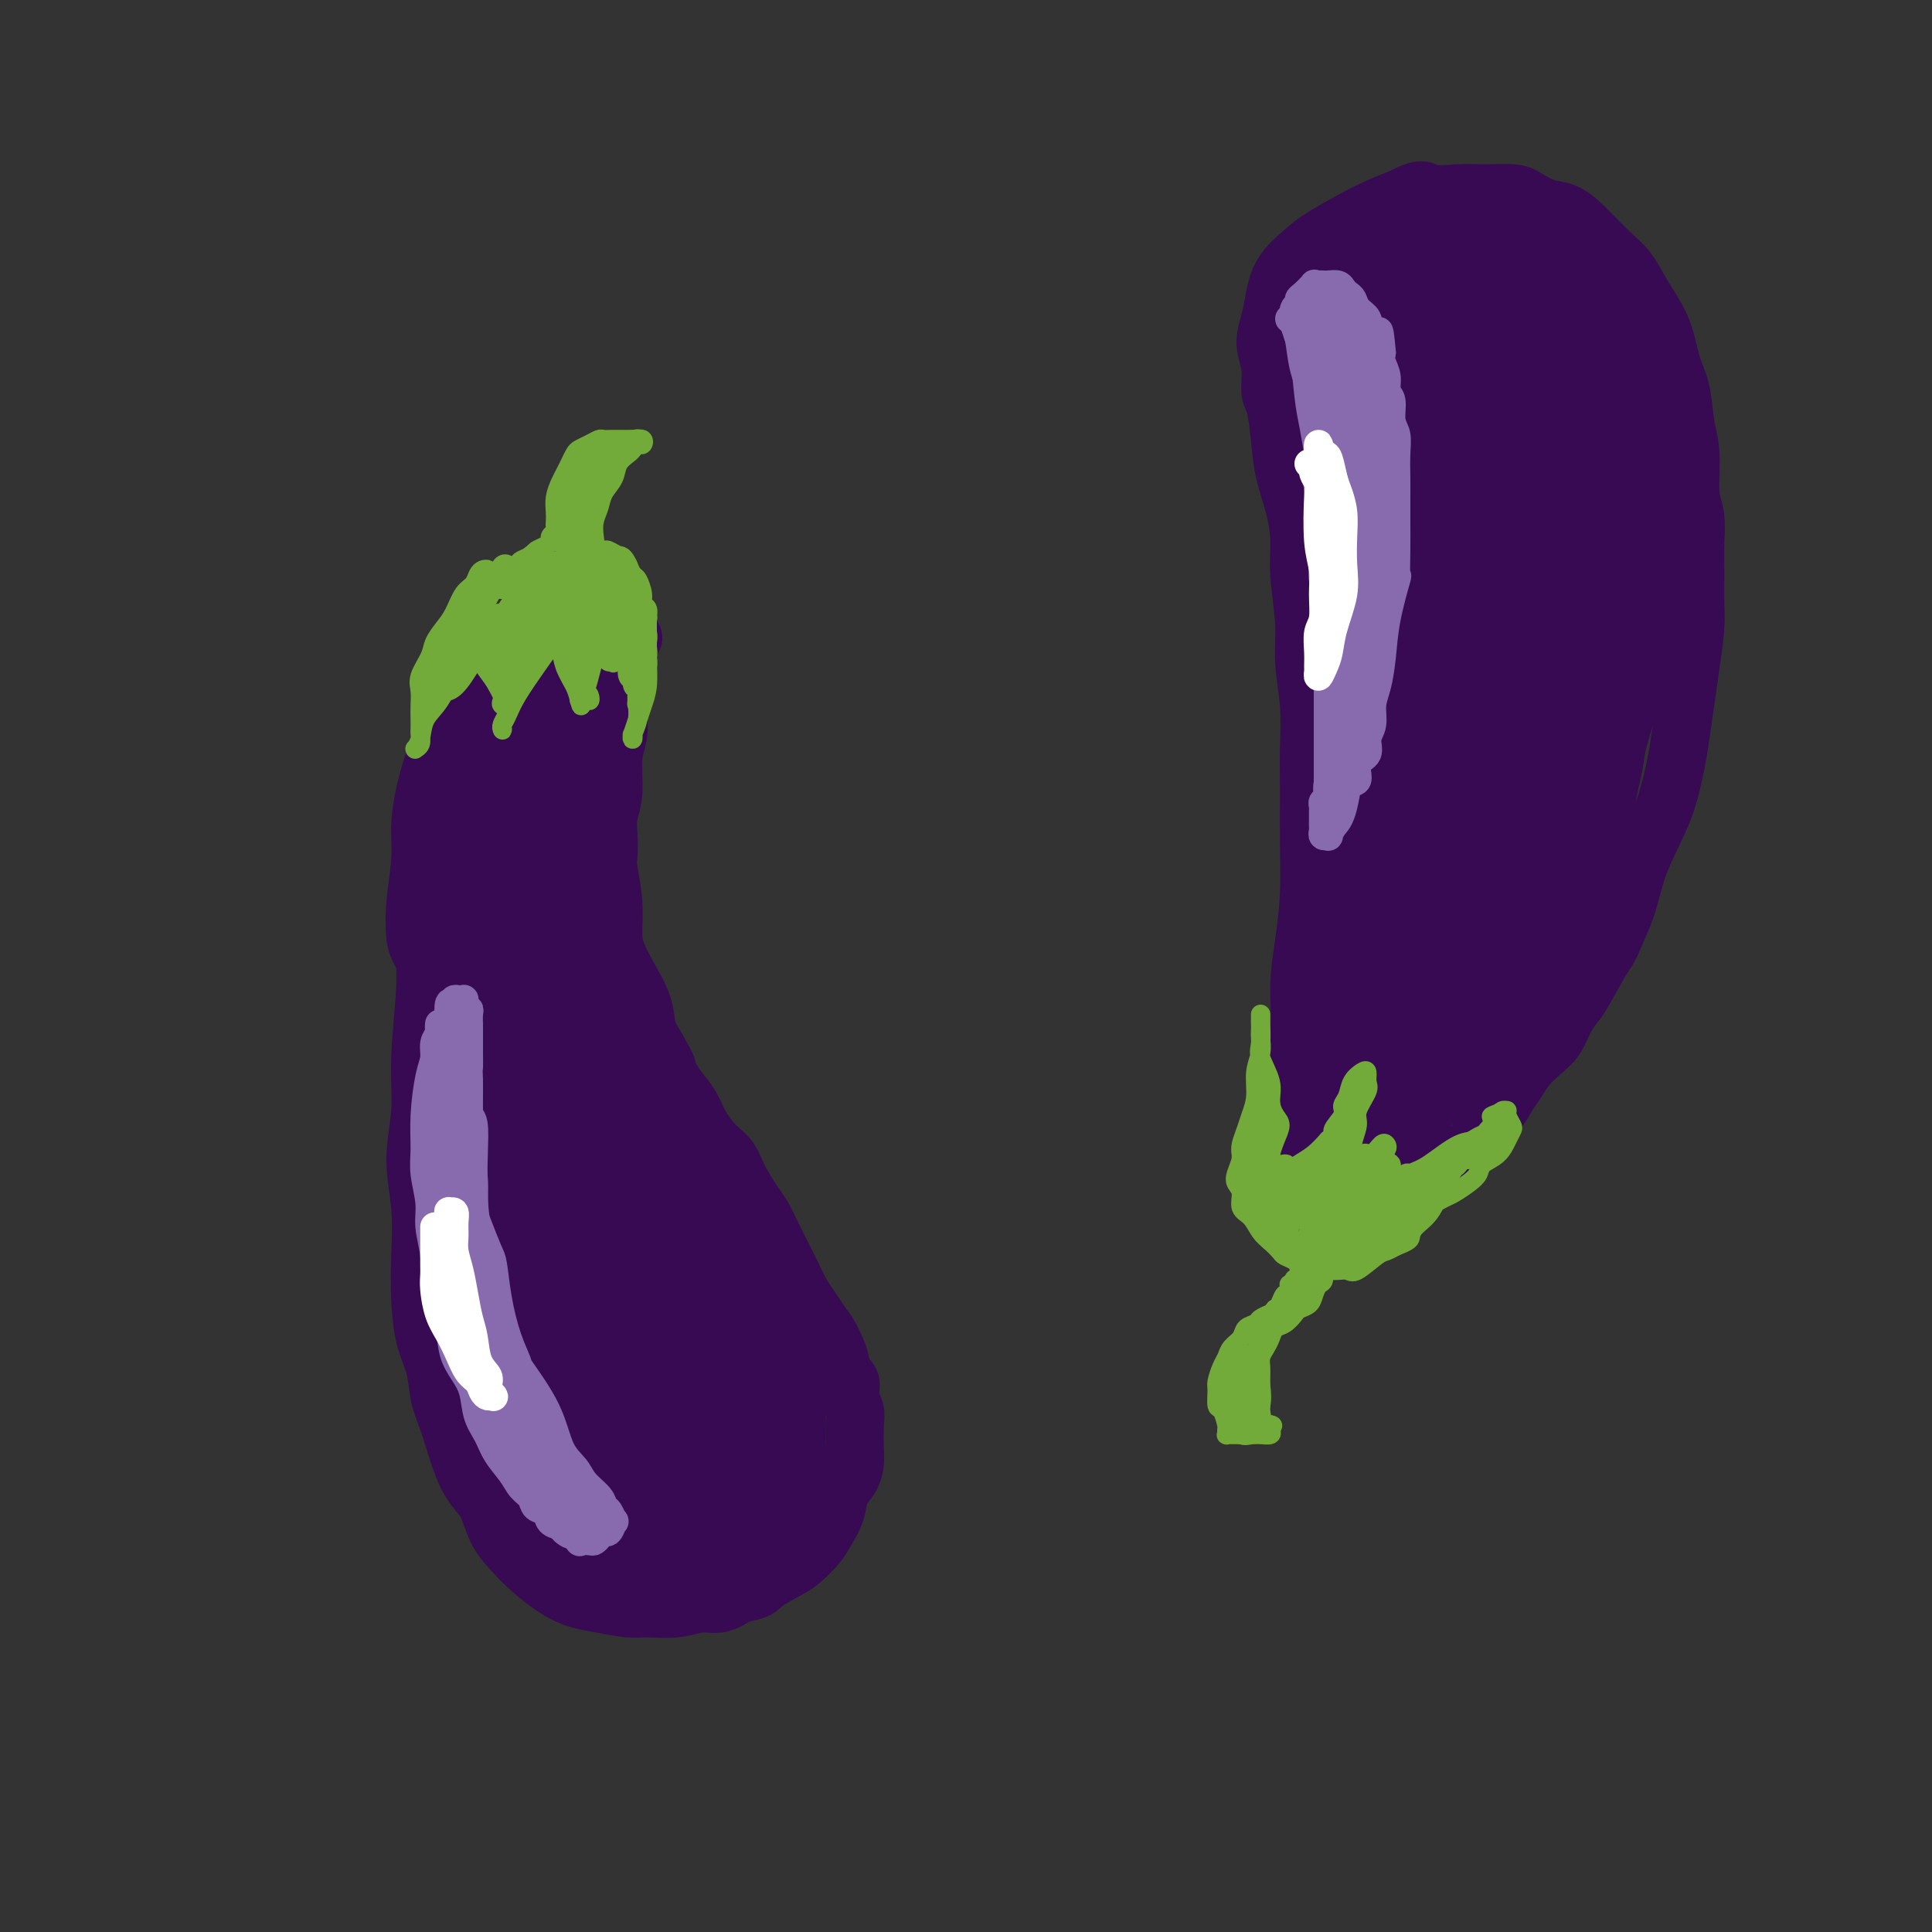 <svg viewBox='0 0 400 400' version='1.1' xmlns='http://www.w3.org/2000/svg' xmlns:xlink='http://www.w3.org/1999/xlink'><rect x="0" y="0" width="400" height="400" fill="#333333" stroke="none"/><g fill='none' stroke='rgb(55,10,83)' stroke-width='12' stroke-linecap='round' stroke-linejoin='round'><path d='M93,168c-0.839,0.750 -1.677,1.499 -2,2c-0.323,0.501 -0.129,0.753 0,1c0.129,0.247 0.193,0.487 0,2c-0.193,1.513 -0.644,4.298 -1,7c-0.356,2.702 -0.616,5.321 -1,8c-0.384,2.679 -0.892,5.420 -1,8c-0.108,2.580 0.185,5.001 0,9c-0.185,3.999 -0.848,9.578 -1,14c-0.152,4.422 0.208,7.688 0,11c-0.208,3.312 -0.982,6.671 -1,10c-0.018,3.329 0.720,6.629 1,10c0.280,3.371 0.102,6.813 0,10c-0.102,3.187 -0.127,6.119 0,9c0.127,2.881 0.407,5.712 1,8c0.593,2.288 1.499,4.034 2,6c0.501,1.966 0.595,4.152 1,6c0.405,1.848 1.119,3.358 2,6c0.881,2.642 1.930,6.415 3,9c1.070,2.585 2.163,3.981 3,5c0.837,1.019 1.418,1.659 2,3c0.582,1.341 1.164,3.381 2,5c0.836,1.619 1.925,2.816 3,4c1.075,1.184 2.137,2.355 4,4c1.863,1.645 4.528,3.762 7,5c2.472,1.238 4.751,1.595 7,2c2.249,0.405 4.467,0.856 6,1c1.533,0.144 2.380,-0.019 4,0c1.620,0.019 4.011,0.222 6,0c1.989,-0.222 3.574,-0.867 5,-1c1.426,-0.133 2.693,0.248 4,0c1.307,-0.248 2.653,-1.124 4,-2'/><path d='M153,330c4.425,-0.757 3.986,-1.150 5,-2c1.014,-0.850 3.480,-2.159 5,-3c1.520,-0.841 2.094,-1.215 3,-2c0.906,-0.785 2.144,-1.981 3,-3c0.856,-1.019 1.329,-1.862 2,-3c0.671,-1.138 1.539,-2.571 2,-4c0.461,-1.429 0.516,-2.855 1,-4c0.484,-1.145 1.399,-2.011 2,-3c0.601,-0.989 0.889,-2.102 1,-3c0.111,-0.898 0.046,-1.581 0,-3c-0.046,-1.419 -0.073,-3.574 0,-5c0.073,-1.426 0.245,-2.122 0,-3c-0.245,-0.878 -0.909,-1.936 -1,-3c-0.091,-1.064 0.390,-2.132 0,-3c-0.390,-0.868 -1.652,-1.534 -2,-2c-0.348,-0.466 0.216,-0.732 0,-2c-0.216,-1.268 -1.213,-3.539 -2,-5c-0.787,-1.461 -1.366,-2.113 -2,-3c-0.634,-0.887 -1.325,-2.011 -2,-3c-0.675,-0.989 -1.336,-1.844 -2,-3c-0.664,-1.156 -1.332,-2.615 -2,-4c-0.668,-1.385 -1.338,-2.698 -2,-4c-0.662,-1.302 -1.317,-2.593 -2,-4c-0.683,-1.407 -1.393,-2.931 -2,-4c-0.607,-1.069 -1.111,-1.682 -2,-3c-0.889,-1.318 -2.163,-3.342 -3,-5c-0.837,-1.658 -1.238,-2.950 -2,-4c-0.762,-1.050 -1.885,-1.859 -3,-3c-1.115,-1.141 -2.223,-2.615 -3,-4c-0.777,-1.385 -1.222,-2.681 -2,-4c-0.778,-1.319 -1.889,-2.659 -3,-4'/><path d='M140,225c-5.313,-8.757 -2.596,-4.649 -2,-4c0.596,0.649 -0.929,-2.160 -2,-4c-1.071,-1.840 -1.689,-2.709 -2,-4c-0.311,-1.291 -0.317,-3.003 -1,-5c-0.683,-1.997 -2.043,-4.279 -3,-6c-0.957,-1.721 -1.510,-2.882 -2,-4c-0.490,-1.118 -0.916,-2.192 -1,-4c-0.084,-1.808 0.172,-4.349 0,-7c-0.172,-2.651 -0.774,-5.413 -1,-7c-0.226,-1.587 -0.076,-1.999 0,-3c0.076,-1.001 0.077,-2.591 0,-4c-0.077,-1.409 -0.231,-2.636 0,-4c0.231,-1.364 0.847,-2.866 1,-5c0.153,-2.134 -0.157,-4.899 0,-7c0.157,-2.101 0.782,-3.537 1,-5c0.218,-1.463 0.029,-2.953 0,-4c-0.029,-1.047 0.101,-1.650 0,-3c-0.101,-1.350 -0.433,-3.447 0,-5c0.433,-1.553 1.632,-2.560 2,-4c0.368,-1.440 -0.093,-3.311 0,-4c0.093,-0.689 0.741,-0.197 1,0c0.259,0.197 0.130,0.098 0,0'/><path d='M87,197c-0.391,-0.703 -0.782,-1.407 -1,-3c-0.218,-1.593 -0.263,-4.076 0,-7c0.263,-2.924 0.834,-6.289 1,-9c0.166,-2.711 -0.073,-4.769 0,-7c0.073,-2.231 0.458,-4.636 1,-7c0.542,-2.364 1.241,-4.686 2,-7c0.759,-2.314 1.576,-4.620 2,-6c0.424,-1.380 0.454,-1.834 1,-3c0.546,-1.166 1.609,-3.045 2,-4c0.391,-0.955 0.112,-0.987 0,-1c-0.112,-0.013 -0.056,-0.006 0,0'/><path d='M262,237c0.776,-0.359 1.552,-0.718 2,-1c0.448,-0.282 0.568,-0.486 1,-2c0.432,-1.514 1.177,-4.337 2,-8c0.823,-3.663 1.723,-8.165 2,-12c0.277,-3.835 -0.069,-7.002 0,-10c0.069,-2.998 0.554,-5.828 1,-9c0.446,-3.172 0.853,-6.687 1,-10c0.147,-3.313 0.035,-6.425 0,-10c-0.035,-3.575 0.006,-7.613 0,-11c-0.006,-3.387 -0.058,-6.123 0,-9c0.058,-2.877 0.226,-5.894 0,-9c-0.226,-3.106 -0.847,-6.299 -1,-9c-0.153,-2.701 0.163,-4.909 0,-8c-0.163,-3.091 -0.803,-7.065 -1,-10c-0.197,-2.935 0.050,-4.832 0,-7c-0.050,-2.168 -0.396,-4.609 -1,-7c-0.604,-2.391 -1.467,-4.733 -2,-7c-0.533,-2.267 -0.736,-4.461 -1,-7c-0.264,-2.539 -0.590,-5.424 -1,-7c-0.410,-1.576 -0.906,-1.845 -1,-3c-0.094,-1.155 0.213,-3.197 0,-5c-0.213,-1.803 -0.948,-3.368 -1,-5c-0.052,-1.632 0.578,-3.330 1,-5c0.422,-1.670 0.635,-3.311 1,-5c0.365,-1.689 0.882,-3.425 2,-5c1.118,-1.575 2.836,-2.989 4,-4c1.164,-1.011 1.775,-1.618 4,-3c2.225,-1.382 6.064,-3.538 9,-5c2.936,-1.462 4.968,-2.231 7,-3'/><path d='M290,41c4.765,-2.546 4.679,-1.412 6,-1c1.321,0.412 4.051,0.103 6,0c1.949,-0.103 3.119,-0.001 5,0c1.881,0.001 4.473,-0.098 6,0c1.527,0.098 1.990,0.392 3,1c1.010,0.608 2.567,1.530 4,2c1.433,0.470 2.742,0.489 4,1c1.258,0.511 2.466,1.513 4,3c1.534,1.487 3.394,3.460 5,5c1.606,1.540 2.959,2.646 4,4c1.041,1.354 1.770,2.956 3,5c1.230,2.044 2.961,4.531 4,7c1.039,2.469 1.388,4.919 2,7c0.612,2.081 1.488,3.794 2,6c0.512,2.206 0.659,4.907 1,7c0.341,2.093 0.876,3.580 1,6c0.124,2.420 -0.163,5.774 0,8c0.163,2.226 0.777,3.323 1,5c0.223,1.677 0.057,3.934 0,6c-0.057,2.066 -0.004,3.939 0,6c0.004,2.061 -0.041,4.308 0,6c0.041,1.692 0.166,2.830 0,5c-0.166,2.170 -0.624,5.373 -1,8c-0.376,2.627 -0.670,4.679 -1,7c-0.330,2.321 -0.697,4.912 -1,7c-0.303,2.088 -0.542,3.674 -1,6c-0.458,2.326 -1.134,5.391 -2,8c-0.866,2.609 -1.923,4.761 -3,7c-1.077,2.239 -2.175,4.564 -3,7c-0.825,2.436 -1.379,4.982 -2,7c-0.621,2.018 -1.311,3.509 -2,5'/><path d='M335,192c-2.009,4.996 -2.032,4.486 -3,6c-0.968,1.514 -2.881,5.052 -4,7c-1.119,1.948 -1.444,2.307 -2,3c-0.556,0.693 -1.342,1.722 -2,3c-0.658,1.278 -1.188,2.807 -2,4c-0.812,1.193 -1.907,2.052 -3,3c-1.093,0.948 -2.184,1.986 -3,3c-0.816,1.014 -1.355,2.004 -2,3c-0.645,0.996 -1.394,1.997 -2,3c-0.606,1.003 -1.069,2.009 -2,3c-0.931,0.991 -2.329,1.967 -3,3c-0.671,1.033 -0.614,2.122 -1,3c-0.386,0.878 -1.216,1.544 -2,2c-0.784,0.456 -1.524,0.700 -2,1c-0.476,0.300 -0.688,0.655 -1,1c-0.312,0.345 -0.723,0.680 -1,1c-0.277,0.320 -0.421,0.625 -1,1c-0.579,0.375 -1.594,0.822 -2,1c-0.406,0.178 -0.203,0.089 0,0'/><path d='M111,151c-0.947,0.917 -1.894,1.835 -3,4c-1.106,2.165 -2.370,5.579 -4,10c-1.630,4.421 -3.627,9.850 -5,15c-1.373,5.150 -2.123,10.021 -3,18c-0.877,7.979 -1.880,19.067 -2,28c-0.120,8.933 0.643,15.713 2,23c1.357,7.287 3.307,15.082 6,22c2.693,6.918 6.127,12.960 9,18c2.873,5.040 5.185,9.077 8,12c2.815,2.923 6.134,4.730 8,6c1.866,1.270 2.281,2.002 3,2c0.719,-0.002 1.744,-0.739 2,-2c0.256,-1.261 -0.258,-3.045 -2,-10c-1.742,-6.955 -4.714,-19.079 -7,-29c-2.286,-9.921 -3.888,-17.637 -5,-27c-1.112,-9.363 -1.736,-20.371 -2,-31c-0.264,-10.629 -0.168,-20.879 0,-30c0.168,-9.121 0.409,-17.113 0,-23c-0.409,-5.887 -1.466,-9.670 -2,-12c-0.534,-2.330 -0.543,-3.207 -1,-4c-0.457,-0.793 -1.362,-1.502 -3,0c-1.638,1.502 -4.008,5.214 -6,10c-1.992,4.786 -3.606,10.646 -6,21c-2.394,10.354 -5.567,25.201 -7,37c-1.433,11.799 -1.126,20.551 -1,29c0.126,8.449 0.069,16.596 1,24c0.931,7.404 2.849,14.064 5,20c2.151,5.936 4.535,11.148 7,15c2.465,3.852 5.010,6.345 8,8c2.990,1.655 6.426,2.473 9,1c2.574,-1.473 4.287,-5.236 6,-9'/><path d='M126,297c1.345,-4.508 1.707,-11.279 2,-19c0.293,-7.721 0.518,-16.392 0,-26c-0.518,-9.608 -1.777,-20.154 -3,-31c-1.223,-10.846 -2.408,-21.994 -3,-32c-0.592,-10.006 -0.590,-18.871 -1,-25c-0.410,-6.129 -1.232,-9.522 -2,-12c-0.768,-2.478 -1.483,-4.041 -3,-4c-1.517,0.041 -3.835,1.685 -6,6c-2.165,4.315 -4.175,11.300 -6,19c-1.825,7.700 -3.463,16.113 -4,26c-0.537,9.887 0.028,21.246 1,32c0.972,10.754 2.350,20.902 4,29c1.650,8.098 3.573,14.148 6,19c2.427,4.852 5.357,8.508 8,11c2.643,2.492 4.999,3.821 7,5c2.001,1.179 3.646,2.208 5,1c1.354,-1.208 2.417,-4.654 3,-10c0.583,-5.346 0.686,-12.594 0,-21c-0.686,-8.406 -2.161,-17.971 -4,-28c-1.839,-10.029 -4.042,-20.521 -6,-30c-1.958,-9.479 -3.670,-17.945 -5,-24c-1.330,-6.055 -2.278,-9.697 -3,-12c-0.722,-2.303 -1.219,-3.265 -2,-2c-0.781,1.265 -1.846,4.758 -3,9c-1.154,4.242 -2.398,9.233 -3,19c-0.602,9.767 -0.563,24.311 0,36c0.563,11.689 1.648,20.522 3,29c1.352,8.478 2.971,16.602 5,23c2.029,6.398 4.469,11.069 6,15c1.531,3.931 2.152,7.123 3,9c0.848,1.877 1.924,2.438 3,3'/><path d='M128,312c2.133,4.549 1.467,2.421 1,-2c-0.467,-4.421 -0.733,-11.134 -2,-18c-1.267,-6.866 -3.535,-13.886 -6,-20c-2.465,-6.114 -5.127,-11.322 -7,-16c-1.873,-4.678 -2.957,-8.826 -4,-11c-1.043,-2.174 -2.046,-2.374 -3,-3c-0.954,-0.626 -1.861,-1.676 -3,0c-1.139,1.676 -2.512,6.079 -3,11c-0.488,4.921 -0.090,10.358 0,15c0.090,4.642 -0.126,8.487 1,15c1.126,6.513 3.596,15.692 6,21c2.404,5.308 4.744,6.745 7,9c2.256,2.255 4.429,5.330 7,7c2.571,1.670 5.540,1.937 8,2c2.460,0.063 4.412,-0.077 6,-1c1.588,-0.923 2.811,-2.630 4,-5c1.189,-2.370 2.345,-5.403 2,-9c-0.345,-3.597 -2.192,-7.756 -3,-10c-0.808,-2.244 -0.579,-2.571 -3,-4c-2.421,-1.429 -7.494,-3.960 -11,-5c-3.506,-1.040 -5.445,-0.587 -7,0c-1.555,0.587 -2.727,1.310 -4,3c-1.273,1.690 -2.647,4.348 -3,7c-0.353,2.652 0.316,5.300 1,8c0.684,2.700 1.383,5.453 3,8c1.617,2.547 4.154,4.890 7,7c2.846,2.110 6.003,3.988 9,5c2.997,1.012 5.834,1.158 9,0c3.166,-1.158 6.660,-3.619 9,-6c2.340,-2.381 3.526,-4.680 4,-8c0.474,-3.320 0.237,-7.660 0,-12'/><path d='M153,300c0.148,-5.383 -1.482,-8.840 -3,-13c-1.518,-4.160 -2.925,-9.023 -5,-13c-2.075,-3.977 -4.817,-7.067 -7,-9c-2.183,-1.933 -3.807,-2.707 -5,-3c-1.193,-0.293 -1.955,-0.104 -3,2c-1.045,2.104 -2.374,6.122 -3,10c-0.626,3.878 -0.550,7.617 0,12c0.550,4.383 1.574,9.412 3,14c1.426,4.588 3.256,8.737 6,12c2.744,3.263 6.404,5.641 9,7c2.596,1.359 4.128,1.698 6,1c1.872,-0.698 4.084,-2.433 6,-6c1.916,-3.567 3.538,-8.966 4,-14c0.462,-5.034 -0.235,-9.702 -1,-15c-0.765,-5.298 -1.598,-11.224 -3,-17c-1.402,-5.776 -3.374,-11.401 -6,-17c-2.626,-5.599 -5.904,-11.172 -9,-15c-3.096,-3.828 -6.008,-5.913 -8,-7c-1.992,-1.087 -3.065,-1.178 -4,-1c-0.935,0.178 -1.733,0.624 -3,3c-1.267,2.376 -3.003,6.684 -3,13c0.003,6.316 1.744,14.642 4,22c2.256,7.358 5.027,13.749 8,19c2.973,5.251 6.149,9.361 9,13c2.851,3.639 5.377,6.806 8,9c2.623,2.194 5.345,3.416 7,4c1.655,0.584 2.245,0.529 3,0c0.755,-0.529 1.677,-1.534 2,-5c0.323,-3.466 0.049,-9.395 -1,-15c-1.049,-5.605 -2.871,-10.887 -5,-17c-2.129,-6.113 -4.564,-13.056 -7,-20'/><path d='M152,254c-3.672,-9.860 -6.852,-16.010 -9,-20c-2.148,-3.990 -3.264,-5.820 -4,-7c-0.736,-1.180 -1.094,-1.710 -2,-2c-0.906,-0.290 -2.362,-0.340 -3,2c-0.638,2.340 -0.459,7.068 0,12c0.459,4.932 1.196,10.067 3,18c1.804,7.933 4.674,18.666 7,26c2.326,7.334 4.107,11.271 6,15c1.893,3.729 3.899,7.252 5,9c1.101,1.748 1.297,1.721 2,2c0.703,0.279 1.914,0.863 3,0c1.086,-0.863 2.048,-3.174 2,-7c-0.048,-3.826 -1.106,-9.168 -2,-14c-0.894,-4.832 -1.624,-9.153 -3,-13c-1.376,-3.847 -3.397,-7.220 -5,-10c-1.603,-2.780 -2.787,-4.969 -4,-6c-1.213,-1.031 -2.457,-0.906 -3,0c-0.543,0.906 -0.387,2.592 0,6c0.387,3.408 1.005,8.538 2,13c0.995,4.462 2.367,8.257 4,12c1.633,3.743 3.528,7.433 5,10c1.472,2.567 2.522,4.011 3,5c0.478,0.989 0.385,1.524 1,2c0.615,0.476 1.937,0.892 3,-1c1.063,-1.892 1.867,-6.092 2,-10c0.133,-3.908 -0.405,-7.523 -1,-11c-0.595,-3.477 -1.248,-6.816 -2,-9c-0.752,-2.184 -1.604,-3.214 -2,-4c-0.396,-0.786 -0.337,-1.327 -1,-2c-0.663,-0.673 -2.046,-1.478 -3,1c-0.954,2.478 -1.477,8.239 -2,14'/><path d='M154,285c0.190,4.335 1.666,8.174 2,11c0.334,2.826 -0.473,4.640 0,7c0.473,2.360 2.227,5.267 3,7c0.773,1.733 0.567,2.292 1,2c0.433,-0.292 1.506,-1.434 2,-4c0.494,-2.566 0.411,-6.556 0,-11c-0.411,-4.444 -1.148,-9.342 -2,-14c-0.852,-4.658 -1.818,-9.076 -4,-15c-2.182,-5.924 -5.579,-13.354 -8,-18c-2.421,-4.646 -3.865,-6.508 -5,-8c-1.135,-1.492 -1.963,-2.613 -3,-3c-1.037,-0.387 -2.285,-0.041 -3,0c-0.715,0.041 -0.896,-0.224 -1,1c-0.104,1.224 -0.129,3.936 1,7c1.129,3.064 3.414,6.481 5,10c1.586,3.519 2.475,7.140 4,10c1.525,2.860 3.687,4.960 6,8c2.313,3.040 4.777,7.020 6,10c1.223,2.980 1.204,4.961 2,7c0.796,2.039 2.407,4.138 3,6c0.593,1.862 0.166,3.489 0,5c-0.166,1.511 -0.073,2.907 0,4c0.073,1.093 0.125,1.884 0,3c-0.125,1.116 -0.426,2.557 -1,4c-0.574,1.443 -1.422,2.886 -2,4c-0.578,1.114 -0.888,1.898 -1,3c-0.112,1.102 -0.027,2.522 0,3c0.027,0.478 -0.003,0.015 0,0c0.003,-0.015 0.039,0.419 0,0c-0.039,-0.419 -0.154,-1.691 0,-3c0.154,-1.309 0.577,-2.654 1,-4'/><path d='M160,317c0.337,-2.579 0.679,-5.525 1,-10c0.321,-4.475 0.622,-10.478 1,-15c0.378,-4.522 0.832,-7.564 1,-10c0.168,-2.436 0.048,-4.268 0,-5c-0.048,-0.732 -0.024,-0.366 0,0'/><path d='M269,62c-0.469,0.678 -0.938,1.357 -1,3c-0.062,1.643 0.285,4.251 1,7c0.715,2.749 1.800,5.638 3,9c1.200,3.362 2.517,7.197 3,11c0.483,3.803 0.133,7.575 1,14c0.867,6.425 2.951,15.504 4,23c1.049,7.496 1.062,13.409 1,19c-0.062,5.591 -0.199,10.861 0,16c0.199,5.139 0.734,10.148 1,14c0.266,3.852 0.265,6.547 0,9c-0.265,2.453 -0.792,4.664 -1,6c-0.208,1.336 -0.097,1.797 0,2c0.097,0.203 0.182,0.148 0,0c-0.182,-0.148 -0.629,-0.389 -1,-4c-0.371,-3.611 -0.666,-10.590 -1,-16c-0.334,-5.410 -0.706,-9.250 -1,-14c-0.294,-4.750 -0.508,-10.411 -1,-16c-0.492,-5.589 -1.260,-11.107 -2,-16c-0.740,-4.893 -1.452,-9.163 -2,-14c-0.548,-4.837 -0.932,-10.243 -1,-15c-0.068,-4.757 0.181,-8.866 0,-13c-0.181,-4.134 -0.793,-8.294 -1,-11c-0.207,-2.706 -0.010,-3.956 0,-5c0.010,-1.044 -0.168,-1.880 0,-3c0.168,-1.120 0.680,-2.524 1,-4c0.320,-1.476 0.447,-3.025 1,-4c0.553,-0.975 1.534,-1.378 2,-2c0.466,-0.622 0.419,-1.463 1,-2c0.581,-0.537 1.791,-0.768 3,-1'/><path d='M279,55c1.228,-0.943 1.299,-0.802 3,-1c1.701,-0.198 5.032,-0.737 8,-1c2.968,-0.263 5.573,-0.251 8,0c2.427,0.251 4.676,0.739 6,1c1.324,0.261 1.723,0.294 3,1c1.277,0.706 3.430,2.084 5,3c1.570,0.916 2.555,1.369 4,3c1.445,1.631 3.349,4.439 5,7c1.651,2.561 3.047,4.875 4,7c0.953,2.125 1.461,4.061 2,7c0.539,2.939 1.108,6.881 1,9c-0.108,2.119 -0.895,2.416 -1,3c-0.105,0.584 0.470,1.456 0,2c-0.470,0.544 -1.987,0.758 -3,0c-1.013,-0.758 -1.524,-2.490 -3,-5c-1.476,-2.510 -3.917,-5.798 -6,-9c-2.083,-3.202 -3.810,-6.318 -6,-9c-2.190,-2.682 -4.845,-4.928 -7,-7c-2.155,-2.072 -3.811,-3.969 -6,-5c-2.189,-1.031 -4.912,-1.198 -7,-1c-2.088,0.198 -3.540,0.759 -5,2c-1.460,1.241 -2.929,3.161 -4,6c-1.071,2.839 -1.744,6.598 -2,10c-0.256,3.402 -0.094,6.446 1,9c1.094,2.554 3.119,4.616 5,6c1.881,1.384 3.616,2.089 6,2c2.384,-0.089 5.415,-0.971 8,-2c2.585,-1.029 4.724,-2.204 7,-6c2.276,-3.796 4.690,-10.214 6,-15c1.310,-4.786 1.517,-7.939 1,-11c-0.517,-3.061 -1.759,-6.031 -3,-9'/><path d='M309,52c-1.551,-3.770 -4.427,-3.195 -7,-2c-2.573,1.195 -4.841,3.011 -7,5c-2.159,1.989 -4.208,4.151 -7,10c-2.792,5.849 -6.327,15.385 -8,23c-1.673,7.615 -1.484,13.311 -1,20c0.484,6.689 1.264,14.372 3,20c1.736,5.628 4.427,9.200 7,12c2.573,2.800 5.029,4.828 7,6c1.971,1.172 3.458,1.487 5,1c1.542,-0.487 3.138,-1.777 4,-5c0.862,-3.223 0.988,-8.381 1,-13c0.012,-4.619 -0.092,-8.701 -1,-17c-0.908,-8.299 -2.620,-20.817 -4,-29c-1.380,-8.183 -2.430,-12.033 -3,-15c-0.570,-2.967 -0.662,-5.051 -1,-6c-0.338,-0.949 -0.923,-0.764 -2,0c-1.077,0.764 -2.646,2.106 -4,6c-1.354,3.894 -2.493,10.341 -3,16c-0.507,5.659 -0.382,10.530 0,17c0.382,6.470 1.019,14.537 2,21c0.981,6.463 2.305,11.321 4,16c1.695,4.679 3.762,9.180 5,11c1.238,1.820 1.647,0.958 3,0c1.353,-0.958 3.651,-2.011 5,-6c1.349,-3.989 1.748,-10.914 2,-18c0.252,-7.086 0.355,-14.332 0,-22c-0.355,-7.668 -1.170,-15.759 -2,-23c-0.830,-7.241 -1.676,-13.632 -3,-19c-1.324,-5.368 -3.126,-9.715 -5,-11c-1.874,-1.285 -3.821,0.490 -6,3c-2.179,2.510 -4.589,5.755 -7,9'/><path d='M286,62c-2.767,4.527 -3.184,9.845 -4,16c-0.816,6.155 -2.032,13.148 -2,21c0.032,7.852 1.311,16.562 3,24c1.689,7.438 3.790,13.604 6,18c2.210,4.396 4.531,7.023 7,9c2.469,1.977 5.086,3.305 8,2c2.914,-1.305 6.126,-5.244 8,-10c1.874,-4.756 2.410,-10.331 3,-17c0.590,-6.669 1.232,-14.432 1,-22c-0.232,-7.568 -1.339,-14.941 -3,-22c-1.661,-7.059 -3.876,-13.802 -6,-19c-2.124,-5.198 -4.158,-8.850 -6,-11c-1.842,-2.150 -3.494,-2.799 -5,-3c-1.506,-0.201 -2.867,0.046 -4,1c-1.133,0.954 -2.038,2.615 -3,8c-0.962,5.385 -1.982,14.494 -2,22c-0.018,7.506 0.965,13.410 3,20c2.035,6.590 5.123,13.867 8,19c2.877,5.133 5.543,8.121 8,10c2.457,1.879 4.704,2.650 7,3c2.296,0.350 4.640,0.278 6,-2c1.360,-2.278 1.735,-6.761 2,-12c0.265,-5.239 0.419,-11.235 0,-17c-0.419,-5.765 -1.411,-11.298 -3,-19c-1.589,-7.702 -3.774,-17.572 -5,-23c-1.226,-5.428 -1.492,-6.413 -2,-7c-0.508,-0.587 -1.258,-0.776 -2,-1c-0.742,-0.224 -1.477,-0.483 -2,2c-0.523,2.483 -0.833,7.707 -1,13c-0.167,5.293 -0.191,10.655 1,19c1.191,8.345 3.595,19.672 6,31'/><path d='M313,115c1.995,11.063 3.484,13.721 5,16c1.516,2.279 3.060,4.178 4,5c0.940,0.822 1.276,0.567 2,-2c0.724,-2.567 1.834,-7.445 2,-13c0.166,-5.555 -0.614,-11.787 -1,-18c-0.386,-6.213 -0.380,-12.406 -1,-19c-0.620,-6.594 -1.866,-13.587 -3,-19c-1.134,-5.413 -2.157,-9.245 -3,-12c-0.843,-2.755 -1.507,-4.431 -2,-5c-0.493,-0.569 -0.815,-0.031 -1,1c-0.185,1.031 -0.231,2.553 0,6c0.231,3.447 0.740,8.818 2,14c1.260,5.182 3.271,10.175 5,16c1.729,5.825 3.177,12.481 5,18c1.823,5.519 4.021,9.899 5,13c0.979,3.101 0.740,4.921 1,6c0.260,1.079 1.020,1.417 1,1c-0.020,-0.417 -0.818,-1.588 -2,-5c-1.182,-3.412 -2.748,-9.065 -4,-15c-1.252,-5.935 -2.192,-12.153 -3,-18c-0.808,-5.847 -1.486,-11.323 -2,-16c-0.514,-4.677 -0.864,-8.554 -1,-11c-0.136,-2.446 -0.057,-3.461 0,-4c0.057,-0.539 0.094,-0.603 0,-1c-0.094,-0.397 -0.317,-1.125 0,0c0.317,1.125 1.174,4.105 2,8c0.826,3.895 1.622,8.704 3,14c1.378,5.296 3.338,11.079 5,16c1.662,4.921 3.024,8.979 4,13c0.976,4.021 1.564,8.006 2,11c0.436,2.994 0.718,4.997 1,7'/><path d='M339,122c2.589,10.830 0.561,3.906 0,2c-0.561,-1.906 0.344,1.206 0,-1c-0.344,-2.206 -1.937,-9.730 -3,-16c-1.063,-6.270 -1.595,-11.287 -2,-17c-0.405,-5.713 -0.684,-12.123 -1,-17c-0.316,-4.877 -0.671,-8.220 -1,-11c-0.329,-2.780 -0.634,-4.995 -1,-6c-0.366,-1.005 -0.793,-0.798 -1,-1c-0.207,-0.202 -0.195,-0.811 0,1c0.195,1.811 0.573,6.042 1,10c0.427,3.958 0.901,7.642 2,13c1.099,5.358 2.821,12.391 4,18c1.179,5.609 1.816,9.794 2,14c0.184,4.206 -0.084,8.433 0,13c0.084,4.567 0.521,9.473 0,14c-0.521,4.527 -1.998,8.674 -3,12c-1.002,3.326 -1.527,5.832 -2,7c-0.473,1.168 -0.892,1.000 -1,1c-0.108,0.000 0.097,0.170 0,-1c-0.097,-1.170 -0.496,-3.680 0,-9c0.496,-5.320 1.888,-13.449 3,-20c1.112,-6.551 1.944,-11.525 3,-17c1.056,-5.475 2.338,-11.450 3,-17c0.662,-5.550 0.706,-10.676 1,-14c0.294,-3.324 0.838,-4.847 1,-6c0.162,-1.153 -0.057,-1.937 0,-2c0.057,-0.063 0.391,0.594 0,3c-0.391,2.406 -1.507,6.563 -2,13c-0.493,6.437 -0.364,15.156 -1,22c-0.636,6.844 -2.039,11.813 -3,17c-0.961,5.187 -1.481,10.594 -2,16'/><path d='M336,143c-1.558,13.693 -1.455,13.424 -2,16c-0.545,2.576 -1.740,7.995 -3,13c-1.260,5.005 -2.586,9.596 -4,14c-1.414,4.404 -2.916,8.622 -5,13c-2.084,4.378 -4.750,8.916 -6,11c-1.250,2.084 -1.084,1.714 -1,2c0.084,0.286 0.085,1.228 0,1c-0.085,-0.228 -0.257,-1.628 0,-4c0.257,-2.372 0.943,-5.718 2,-10c1.057,-4.282 2.486,-9.502 4,-15c1.514,-5.498 3.114,-11.274 5,-17c1.886,-5.726 4.058,-11.401 6,-17c1.942,-5.599 3.656,-11.120 5,-16c1.344,-4.880 2.319,-9.117 3,-12c0.681,-2.883 1.066,-4.411 1,-5c-0.066,-0.589 -0.585,-0.238 -2,2c-1.415,2.238 -3.726,6.363 -6,12c-2.274,5.637 -4.510,12.784 -7,20c-2.490,7.216 -5.232,14.500 -8,22c-2.768,7.500 -5.561,15.217 -8,22c-2.439,6.783 -4.523,12.632 -6,17c-1.477,4.368 -2.347,7.253 -3,9c-0.653,1.747 -1.088,2.354 -1,3c0.088,0.646 0.700,1.331 2,0c1.300,-1.331 3.290,-4.676 5,-9c1.710,-4.324 3.141,-9.626 5,-15c1.859,-5.374 4.144,-10.821 6,-17c1.856,-6.179 3.281,-13.089 5,-19c1.719,-5.911 3.732,-10.822 5,-16c1.268,-5.178 1.791,-10.622 2,-13c0.209,-2.378 0.105,-1.689 0,-1'/><path d='M330,134c2.028,-7.932 1.098,-3.262 -1,3c-2.098,6.262 -5.364,14.118 -8,21c-2.636,6.882 -4.643,12.792 -7,19c-2.357,6.208 -5.066,12.715 -7,19c-1.934,6.285 -3.095,12.349 -4,16c-0.905,3.651 -1.553,4.891 -2,6c-0.447,1.109 -0.691,2.088 0,0c0.691,-2.088 2.318,-7.244 4,-13c1.682,-5.756 3.418,-12.112 5,-19c1.582,-6.888 3.008,-14.308 4,-22c0.992,-7.692 1.548,-15.654 2,-23c0.452,-7.346 0.800,-14.074 1,-18c0.200,-3.926 0.252,-5.049 0,-6c-0.252,-0.951 -0.807,-1.730 -2,0c-1.193,1.730 -3.024,5.968 -5,11c-1.976,5.032 -4.096,10.859 -6,20c-1.904,9.141 -3.593,21.597 -5,31c-1.407,9.403 -2.532,15.755 -3,21c-0.468,5.245 -0.278,9.384 0,12c0.278,2.616 0.644,3.708 1,3c0.356,-0.708 0.702,-3.215 2,-8c1.298,-4.785 3.548,-11.847 5,-19c1.452,-7.153 2.105,-14.396 3,-22c0.895,-7.604 2.032,-15.570 3,-23c0.968,-7.430 1.769,-14.325 2,-23c0.231,-8.675 -0.107,-19.129 -1,-25c-0.893,-5.871 -2.342,-7.159 -3,-8c-0.658,-0.841 -0.527,-1.236 -2,-1c-1.473,0.236 -4.550,1.102 -7,5c-2.450,3.898 -4.271,10.828 -6,18c-1.729,7.172 -3.364,14.586 -5,22'/><path d='M288,131c-2.308,12.461 -2.578,23.613 -3,32c-0.422,8.387 -0.998,14.008 -1,18c-0.002,3.992 0.568,6.356 1,8c0.432,1.644 0.725,2.569 1,3c0.275,0.431 0.532,0.369 1,-3c0.468,-3.369 1.146,-10.046 2,-17c0.854,-6.954 1.885,-14.187 3,-22c1.115,-7.813 2.313,-16.206 3,-24c0.687,-7.794 0.862,-14.988 1,-23c0.138,-8.012 0.239,-16.843 0,-21c-0.239,-4.157 -0.816,-3.639 -1,-4c-0.184,-0.361 0.027,-1.599 -1,0c-1.027,1.599 -3.290,6.036 -5,12c-1.710,5.964 -2.867,13.454 -4,21c-1.133,7.546 -2.243,15.148 -3,23c-0.757,7.852 -1.160,15.952 -1,23c0.160,7.048 0.882,13.042 2,18c1.118,4.958 2.630,8.878 3,11c0.370,2.122 -0.403,2.445 0,0c0.403,-2.445 1.981,-7.658 3,-14c1.019,-6.342 1.478,-13.815 2,-22c0.522,-8.185 1.107,-17.084 2,-26c0.893,-8.916 2.096,-17.851 3,-25c0.904,-7.149 1.511,-12.513 2,-16c0.489,-3.487 0.860,-5.097 1,-6c0.140,-0.903 0.049,-1.098 -1,1c-1.049,2.098 -3.054,6.487 -5,12c-1.946,5.513 -3.831,12.148 -6,23c-2.169,10.852 -4.622,25.922 -6,38c-1.378,12.078 -1.679,21.165 -2,29c-0.321,7.835 -0.660,14.417 -1,21'/><path d='M278,201c-1.315,16.688 -0.101,14.407 0,17c0.101,2.593 -0.910,10.058 -2,14c-1.090,3.942 -2.258,4.359 -3,5c-0.742,0.641 -1.056,1.504 -1,0c0.056,-1.504 0.484,-5.375 1,-9c0.516,-3.625 1.119,-7.002 2,-10c0.881,-2.998 2.039,-5.616 3,-8c0.961,-2.384 1.726,-4.534 2,-6c0.274,-1.466 0.057,-2.250 0,-3c-0.057,-0.750 0.048,-1.467 0,-2c-0.048,-0.533 -0.247,-0.880 -1,0c-0.753,0.880 -2.059,2.989 -3,7c-0.941,4.011 -1.517,9.925 -2,14c-0.483,4.075 -0.873,6.312 -1,9c-0.127,2.688 0.008,5.826 0,7c-0.008,1.174 -0.161,0.382 0,1c0.161,0.618 0.634,2.645 2,1c1.366,-1.645 3.623,-6.962 5,-10c1.377,-3.038 1.872,-3.796 3,-7c1.128,-3.204 2.888,-8.854 4,-13c1.112,-4.146 1.575,-6.787 2,-9c0.425,-2.213 0.811,-3.999 1,-5c0.189,-1.001 0.180,-1.218 0,-1c-0.180,0.218 -0.531,0.869 -1,3c-0.469,2.131 -1.054,5.740 -2,9c-0.946,3.260 -2.252,6.170 -3,9c-0.748,2.830 -0.938,5.579 -1,8c-0.062,2.421 0.004,4.515 0,6c-0.004,1.485 -0.078,2.361 0,3c0.078,0.639 0.308,1.040 1,0c0.692,-1.040 1.846,-3.520 3,-6'/><path d='M287,225c1.254,-3.080 2.391,-7.781 3,-12c0.609,-4.219 0.692,-7.956 1,-11c0.308,-3.044 0.843,-5.393 1,-7c0.157,-1.607 -0.062,-2.470 0,-3c0.062,-0.530 0.407,-0.726 0,1c-0.407,1.726 -1.565,5.373 -2,9c-0.435,3.627 -0.147,7.234 0,11c0.147,3.766 0.151,7.690 0,11c-0.151,3.310 -0.458,6.006 0,8c0.458,1.994 1.681,3.288 2,4c0.319,0.712 -0.264,0.843 0,0c0.264,-0.843 1.377,-2.661 2,-5c0.623,-2.339 0.757,-5.201 1,-8c0.243,-2.799 0.595,-5.537 1,-7c0.405,-1.463 0.862,-1.651 1,-2c0.138,-0.349 -0.044,-0.859 0,-1c0.044,-0.141 0.313,0.087 0,1c-0.313,0.913 -1.209,2.512 -2,5c-0.791,2.488 -1.479,5.865 -2,8c-0.521,2.135 -0.875,3.027 -1,4c-0.125,0.973 -0.020,2.027 0,3c0.020,0.973 -0.045,1.865 0,2c0.045,0.135 0.202,-0.486 1,-2c0.798,-1.514 2.239,-3.922 4,-7c1.761,-3.078 3.843,-6.825 5,-9c1.157,-2.175 1.388,-2.778 2,-3c0.612,-0.222 1.603,-0.063 2,0c0.397,0.063 0.198,0.032 0,0'/></g>
<g fill='none' stroke='rgb(115,171,58)' stroke-width='4' stroke-linecap='round' stroke-linejoin='round'><path d='M101,119c0.088,-0.406 0.175,-0.812 0,-1c-0.175,-0.188 -0.613,-0.157 -1,0c-0.387,0.157 -0.722,0.439 -1,1c-0.278,0.561 -0.498,1.399 -1,2c-0.502,0.601 -1.285,0.964 -2,2c-0.715,1.036 -1.362,2.746 -2,4c-0.638,1.254 -1.267,2.054 -2,3c-0.733,0.946 -1.569,2.038 -2,3c-0.431,0.962 -0.455,1.794 -1,3c-0.545,1.206 -1.610,2.785 -2,4c-0.390,1.215 -0.105,2.065 0,3c0.105,0.935 0.029,1.956 0,3c-0.029,1.044 -0.012,2.112 0,3c0.012,0.888 0.017,1.597 0,2c-0.017,0.403 -0.058,0.502 0,1c0.058,0.498 0.215,1.397 0,2c-0.215,0.603 -0.802,0.909 -1,1c-0.198,0.091 -0.006,-0.034 0,0c0.006,0.034 -0.175,0.228 0,0c0.175,-0.228 0.704,-0.879 1,-2c0.296,-1.121 0.358,-2.714 1,-4c0.642,-1.286 1.863,-2.267 3,-4c1.137,-1.733 2.188,-4.218 3,-6c0.812,-1.782 1.384,-2.859 2,-4c0.616,-1.141 1.276,-2.344 2,-3c0.724,-0.656 1.514,-0.763 2,-1c0.486,-0.237 0.669,-0.602 1,-1c0.331,-0.398 0.809,-0.828 1,-1c0.191,-0.172 0.096,-0.086 0,0'/><path d='M102,129c2.476,-3.999 0.666,-0.998 0,0c-0.666,0.998 -0.190,-0.007 0,0c0.190,0.007 0.093,1.027 0,2c-0.093,0.973 -0.182,1.899 0,3c0.182,1.101 0.633,2.379 1,4c0.367,1.621 0.648,3.587 1,5c0.352,1.413 0.774,2.274 1,3c0.226,0.726 0.256,1.316 0,2c-0.256,0.684 -0.798,1.460 -1,2c-0.202,0.540 -0.064,0.842 0,1c0.064,0.158 0.054,0.170 0,0c-0.054,-0.170 -0.153,-0.524 0,-1c0.153,-0.476 0.558,-1.074 1,-2c0.442,-0.926 0.921,-2.179 2,-4c1.079,-1.821 2.758,-4.211 4,-6c1.242,-1.789 2.047,-2.977 3,-4c0.953,-1.023 2.055,-1.883 3,-3c0.945,-1.117 1.732,-2.493 2,-3c0.268,-0.507 0.018,-0.145 0,0c-0.018,0.145 0.197,0.074 0,0c-0.197,-0.074 -0.807,-0.149 -1,0c-0.193,0.149 0.032,0.524 0,1c-0.032,0.476 -0.322,1.055 0,2c0.322,0.945 1.256,2.258 2,3c0.744,0.742 1.300,0.914 2,1c0.700,0.086 1.545,0.087 2,0c0.455,-0.087 0.520,-0.261 1,-1c0.480,-0.739 1.376,-2.043 2,-3c0.624,-0.957 0.976,-1.565 1,-2c0.024,-0.435 -0.279,-0.696 0,-1c0.279,-0.304 1.139,-0.652 2,-1'/><path d='M130,127c0.928,-0.867 0.248,0.965 0,2c-0.248,1.035 -0.062,1.271 0,2c0.062,0.729 0.002,1.949 0,3c-0.002,1.051 0.056,1.932 0,3c-0.056,1.068 -0.225,2.323 0,3c0.225,0.677 0.845,0.777 1,1c0.155,0.223 -0.155,0.569 0,1c0.155,0.431 0.775,0.947 1,1c0.225,0.053 0.057,-0.358 0,0c-0.057,0.358 -0.001,1.484 0,2c0.001,0.516 -0.052,0.421 0,1c0.052,0.579 0.209,1.832 0,3c-0.209,1.168 -0.785,2.251 -1,3c-0.215,0.749 -0.069,1.163 0,1c0.069,-0.163 0.061,-0.902 0,-1c-0.061,-0.098 -0.174,0.444 0,0c0.174,-0.444 0.635,-1.875 1,-3c0.365,-1.125 0.634,-1.944 1,-3c0.366,-1.056 0.830,-2.348 1,-4c0.170,-1.652 0.045,-3.664 0,-5c-0.045,-1.336 -0.011,-1.997 0,-3c0.011,-1.003 -0.001,-2.348 0,-3c0.001,-0.652 0.015,-0.610 0,-1c-0.015,-0.390 -0.060,-1.211 0,-2c0.060,-0.789 0.223,-1.544 0,-2c-0.223,-0.456 -0.833,-0.611 -1,-1c-0.167,-0.389 0.110,-1.011 0,-2c-0.110,-0.989 -0.607,-2.343 -1,-3c-0.393,-0.657 -0.684,-0.616 -1,-1c-0.316,-0.384 -0.658,-1.192 -1,-2'/><path d='M130,117c-0.967,-2.094 -1.383,-1.829 -2,-2c-0.617,-0.171 -1.435,-0.777 -2,-1c-0.565,-0.223 -0.876,-0.064 -1,0c-0.124,0.064 -0.062,0.032 0,0'/><path d='M98,125c-0.066,-0.899 -0.131,-1.798 0,-2c0.131,-0.202 0.459,0.293 1,0c0.541,-0.293 1.296,-1.374 2,-2c0.704,-0.626 1.359,-0.798 2,-1c0.641,-0.202 1.270,-0.435 2,-1c0.730,-0.565 1.561,-1.461 2,-2c0.439,-0.539 0.486,-0.722 1,-1c0.514,-0.278 1.496,-0.652 2,-1c0.504,-0.348 0.531,-0.671 1,-1c0.469,-0.329 1.379,-0.666 2,-1c0.621,-0.334 0.951,-0.666 1,-1c0.049,-0.334 -0.183,-0.669 0,-1c0.183,-0.331 0.780,-0.658 1,-1c0.220,-0.342 0.062,-0.700 0,-1c-0.062,-0.300 -0.028,-0.542 0,-1c0.028,-0.458 0.049,-1.134 0,-2c-0.049,-0.866 -0.168,-1.923 0,-3c0.168,-1.077 0.622,-2.172 1,-3c0.378,-0.828 0.681,-1.387 1,-2c0.319,-0.613 0.653,-1.278 1,-2c0.347,-0.722 0.708,-1.500 1,-2c0.292,-0.500 0.515,-0.722 1,-1c0.485,-0.278 1.233,-0.610 2,-1c0.767,-0.390 1.553,-0.836 2,-1c0.447,-0.164 0.553,-0.044 1,0c0.447,0.044 1.233,0.012 2,0c0.767,-0.012 1.514,-0.003 2,0c0.486,0.003 0.710,0.001 1,0c0.290,-0.001 0.645,-0.000 1,0'/><path d='M131,91c1.871,-0.292 1.048,-0.023 1,0c-0.048,0.023 0.679,-0.202 1,0c0.321,0.202 0.237,0.830 0,1c-0.237,0.170 -0.626,-0.117 -1,0c-0.374,0.117 -0.734,0.639 -1,1c-0.266,0.361 -0.438,0.561 -1,1c-0.562,0.439 -1.513,1.117 -2,2c-0.487,0.883 -0.509,1.969 -1,3c-0.491,1.031 -1.451,2.005 -2,3c-0.549,0.995 -0.687,2.010 -1,3c-0.313,0.990 -0.802,1.954 -1,3c-0.198,1.046 -0.106,2.173 0,3c0.106,0.827 0.225,1.355 0,2c-0.225,0.645 -0.796,1.406 -1,2c-0.204,0.594 -0.043,1.020 0,1c0.043,-0.020 -0.034,-0.486 0,-1c0.034,-0.514 0.179,-1.077 0,-2c-0.179,-0.923 -0.683,-2.208 -1,-4c-0.317,-1.792 -0.449,-4.091 0,-6c0.449,-1.909 1.479,-3.427 2,-5c0.521,-1.573 0.533,-3.202 1,-4c0.467,-0.798 1.390,-0.764 2,-1c0.610,-0.236 0.908,-0.740 1,-1c0.092,-0.260 -0.022,-0.274 0,0c0.022,0.274 0.181,0.836 0,1c-0.181,0.164 -0.703,-0.071 -1,0c-0.297,0.071 -0.371,0.449 -1,1c-0.629,0.551 -1.815,1.276 -3,2'/><path d='M122,96c-1.199,1.166 -1.695,2.080 -2,3c-0.305,0.920 -0.419,1.845 -1,3c-0.581,1.155 -1.628,2.538 -2,4c-0.372,1.462 -0.070,3.002 0,4c0.070,0.998 -0.094,1.456 0,2c0.094,0.544 0.446,1.176 1,1c0.554,-0.176 1.311,-1.160 2,-2c0.689,-0.840 1.310,-1.535 2,-3c0.690,-1.465 1.450,-3.700 2,-6c0.550,-2.300 0.892,-4.664 1,-6c0.108,-1.336 -0.016,-1.645 0,-2c0.016,-0.355 0.173,-0.757 0,-1c-0.173,-0.243 -0.676,-0.329 -1,0c-0.324,0.329 -0.468,1.072 -1,2c-0.532,0.928 -1.453,2.041 -2,3c-0.547,0.959 -0.721,1.765 -1,3c-0.279,1.235 -0.664,2.898 -1,4c-0.336,1.102 -0.625,1.644 -1,3c-0.375,1.356 -0.837,3.526 -1,5c-0.163,1.474 -0.028,2.252 0,3c0.028,0.748 -0.050,1.468 0,2c0.050,0.532 0.229,0.878 0,1c-0.229,0.122 -0.865,0.021 -1,0c-0.135,-0.021 0.232,0.037 0,0c-0.232,-0.037 -1.063,-0.169 -2,0c-0.937,0.169 -1.981,0.637 -3,1c-1.019,0.363 -2.013,0.619 -3,1c-0.987,0.381 -1.965,0.886 -3,1c-1.035,0.114 -2.125,-0.161 -3,0c-0.875,0.161 -1.536,0.760 -2,1c-0.464,0.240 -0.732,0.120 -1,0'/><path d='M99,123c-2.959,1.049 -1.355,1.673 -1,2c0.355,0.327 -0.539,0.358 -1,1c-0.461,0.642 -0.491,1.894 -1,3c-0.509,1.106 -1.499,2.064 -2,3c-0.501,0.936 -0.513,1.848 -1,3c-0.487,1.152 -1.447,2.543 -2,4c-0.553,1.457 -0.698,2.981 -1,4c-0.302,1.019 -0.760,1.532 -1,2c-0.240,0.468 -0.261,0.891 0,1c0.261,0.109 0.805,-0.096 1,-1c0.195,-0.904 0.041,-2.509 1,-5c0.959,-2.491 3.032,-5.870 5,-9c1.968,-3.130 3.832,-6.012 5,-8c1.168,-1.988 1.638,-3.083 2,-4c0.362,-0.917 0.614,-1.657 1,-2c0.386,-0.343 0.906,-0.290 1,0c0.094,0.290 -0.240,0.818 -1,2c-0.760,1.182 -1.948,3.017 -3,5c-1.052,1.983 -1.968,4.114 -3,6c-1.032,1.886 -2.180,3.526 -3,5c-0.820,1.474 -1.312,2.782 -2,4c-0.688,1.218 -1.572,2.346 -2,3c-0.428,0.654 -0.400,0.833 0,1c0.400,0.167 1.171,0.322 2,0c0.829,-0.322 1.714,-1.119 3,-3c1.286,-1.881 2.972,-4.844 5,-8c2.028,-3.156 4.399,-6.506 6,-9c1.601,-2.494 2.431,-4.133 3,-5c0.569,-0.867 0.877,-0.962 1,-1c0.123,-0.038 0.062,-0.019 0,0'/><path d='M111,117c2.208,-3.418 0.229,-0.462 -1,1c-1.229,1.462 -1.706,1.431 -2,2c-0.294,0.569 -0.404,1.738 -1,3c-0.596,1.262 -1.677,2.616 -2,4c-0.323,1.384 0.112,2.796 0,4c-0.112,1.204 -0.770,2.198 -1,3c-0.230,0.802 -0.031,1.411 0,2c0.031,0.589 -0.107,1.159 0,1c0.107,-0.159 0.459,-1.049 1,-2c0.541,-0.951 1.271,-1.965 2,-4c0.729,-2.035 1.457,-5.090 2,-8c0.543,-2.910 0.900,-5.676 1,-7c0.100,-1.324 -0.058,-1.206 0,-1c0.058,0.206 0.331,0.498 0,1c-0.331,0.502 -1.265,1.212 -2,3c-0.735,1.788 -1.269,4.653 -2,7c-0.731,2.347 -1.657,4.177 -2,6c-0.343,1.823 -0.101,3.641 0,5c0.101,1.359 0.061,2.261 0,3c-0.061,0.739 -0.144,1.316 0,2c0.144,0.684 0.515,1.476 1,1c0.485,-0.476 1.082,-2.221 2,-4c0.918,-1.779 2.155,-3.591 3,-6c0.845,-2.409 1.296,-5.414 2,-8c0.704,-2.586 1.660,-4.752 2,-6c0.340,-1.248 0.062,-1.578 0,-2c-0.062,-0.422 0.091,-0.936 0,-1c-0.091,-0.064 -0.426,0.323 -1,1c-0.574,0.677 -1.385,1.644 -2,3c-0.615,1.356 -1.033,3.102 -2,6c-0.967,2.898 -2.484,6.949 -4,11'/><path d='M105,137c-1.333,4.213 -0.165,4.247 0,5c0.165,0.753 -0.672,2.227 -1,3c-0.328,0.773 -0.148,0.846 0,1c0.148,0.154 0.264,0.389 1,-1c0.736,-1.389 2.092,-4.403 3,-7c0.908,-2.597 1.369,-4.777 2,-7c0.631,-2.223 1.431,-4.488 2,-6c0.569,-1.512 0.908,-2.270 1,-3c0.092,-0.730 -0.064,-1.430 0,-2c0.064,-0.570 0.349,-1.008 0,-1c-0.349,0.008 -1.333,0.462 -2,1c-0.667,0.538 -1.017,1.160 -1,2c0.017,0.840 0.402,1.898 0,3c-0.402,1.102 -1.591,2.248 -2,4c-0.409,1.752 -0.036,4.111 0,5c0.036,0.889 -0.263,0.308 0,0c0.263,-0.308 1.090,-0.345 2,-1c0.910,-0.655 1.905,-1.930 3,-4c1.095,-2.070 2.290,-4.935 3,-7c0.710,-2.065 0.934,-3.329 1,-4c0.066,-0.671 -0.024,-0.750 0,-1c0.024,-0.250 0.164,-0.671 0,-1c-0.164,-0.329 -0.632,-0.565 -1,0c-0.368,0.565 -0.636,1.930 -1,3c-0.364,1.070 -0.823,1.843 -1,3c-0.177,1.157 -0.073,2.697 0,4c0.073,1.303 0.113,2.368 0,3c-0.113,0.632 -0.381,0.829 0,1c0.381,0.171 1.410,0.315 2,0c0.590,-0.315 0.740,-1.090 1,-2c0.260,-0.910 0.630,-1.955 1,-3'/><path d='M118,125c0.850,-1.131 0.975,-1.960 1,-3c0.025,-1.040 -0.049,-2.291 0,-3c0.049,-0.709 0.222,-0.876 0,-1c-0.222,-0.124 -0.840,-0.205 -1,0c-0.160,0.205 0.138,0.696 0,1c-0.138,0.304 -0.712,0.423 -1,1c-0.288,0.577 -0.288,1.613 0,3c0.288,1.387 0.866,3.124 1,4c0.134,0.876 -0.174,0.890 0,1c0.174,0.110 0.831,0.315 1,0c0.169,-0.315 -0.150,-1.151 0,-2c0.150,-0.849 0.768,-1.712 1,-3c0.232,-1.288 0.076,-3.001 0,-4c-0.076,-0.999 -0.074,-1.286 0,-2c0.074,-0.714 0.220,-1.857 0,-2c-0.220,-0.143 -0.807,0.713 -1,1c-0.193,0.287 0.009,0.003 0,1c-0.009,0.997 -0.228,3.274 0,5c0.228,1.726 0.902,2.902 1,4c0.098,1.098 -0.380,2.118 0,3c0.380,0.882 1.619,1.627 2,2c0.381,0.373 -0.097,0.375 0,0c0.097,-0.375 0.769,-1.127 1,-2c0.231,-0.873 0.020,-1.866 0,-3c-0.020,-1.134 0.152,-2.408 0,-4c-0.152,-1.592 -0.629,-3.501 -1,-5c-0.371,-1.499 -0.635,-2.590 -1,-3c-0.365,-0.410 -0.830,-0.141 -1,0c-0.170,0.141 -0.046,0.153 0,1c0.046,0.847 0.013,2.528 0,4c-0.013,1.472 -0.007,2.736 0,4'/><path d='M120,123c0.251,2.317 1.377,3.610 2,5c0.623,1.390 0.741,2.877 1,4c0.259,1.123 0.659,1.882 1,2c0.341,0.118 0.623,-0.404 1,-1c0.377,-0.596 0.848,-1.266 1,-2c0.152,-0.734 -0.016,-1.533 0,-3c0.016,-1.467 0.215,-3.603 0,-5c-0.215,-1.397 -0.843,-2.055 -1,-3c-0.157,-0.945 0.157,-2.179 0,-3c-0.157,-0.821 -0.787,-1.231 -1,-1c-0.213,0.231 -0.011,1.102 0,2c0.011,0.898 -0.170,1.824 0,3c0.170,1.176 0.690,2.601 1,4c0.310,1.399 0.410,2.772 1,4c0.590,1.228 1.671,2.313 2,3c0.329,0.687 -0.093,0.977 0,1c0.093,0.023 0.701,-0.222 1,-1c0.299,-0.778 0.291,-2.089 0,-3c-0.291,-0.911 -0.863,-1.424 -1,-3c-0.137,-1.576 0.163,-4.217 0,-6c-0.163,-1.783 -0.788,-2.709 -1,-3c-0.212,-0.291 -0.012,0.053 0,0c0.012,-0.053 -0.165,-0.503 0,0c0.165,0.503 0.671,1.960 1,3c0.329,1.040 0.481,1.665 1,3c0.519,1.335 1.404,3.382 2,5c0.596,1.618 0.903,2.806 1,4c0.097,1.194 -0.015,2.392 0,3c0.015,0.608 0.158,0.625 0,0c-0.158,-0.625 -0.617,-1.893 -1,-3c-0.383,-1.107 -0.692,-2.054 -1,-3'/><path d='M130,129c-0.730,-1.728 -1.555,-3.049 -2,-4c-0.445,-0.951 -0.512,-1.534 -1,-2c-0.488,-0.466 -1.399,-0.815 -2,-1c-0.601,-0.185 -0.893,-0.206 -1,0c-0.107,0.206 -0.028,0.637 0,1c0.028,0.363 0.005,0.657 0,1c-0.005,0.343 0.009,0.735 0,1c-0.009,0.265 -0.040,0.402 0,1c0.040,0.598 0.150,1.658 0,2c-0.150,0.342 -0.561,-0.034 -1,0c-0.439,0.034 -0.907,0.478 -1,1c-0.093,0.522 0.188,1.122 0,2c-0.188,0.878 -0.846,2.033 -1,3c-0.154,0.967 0.194,1.744 0,3c-0.194,1.256 -0.931,2.989 -1,4c-0.069,1.011 0.528,1.300 1,2c0.472,0.700 0.818,1.811 1,2c0.182,0.189 0.200,-0.542 0,-1c-0.200,-0.458 -0.617,-0.642 -1,-1c-0.383,-0.358 -0.734,-0.891 -1,-2c-0.266,-1.109 -0.449,-2.795 -1,-4c-0.551,-1.205 -1.469,-1.928 -2,-3c-0.531,-1.072 -0.675,-2.493 -1,-3c-0.325,-0.507 -0.831,-0.100 -1,0c-0.169,0.100 -0.000,-0.108 0,0c0.000,0.108 -0.168,0.532 0,1c0.168,0.468 0.674,0.981 1,2c0.326,1.019 0.472,2.544 1,4c0.528,1.456 1.436,2.845 2,4c0.564,1.155 0.782,2.078 1,3'/><path d='M120,145c0.618,2.155 0.163,0.543 0,0c-0.163,-0.543 -0.032,-0.018 0,0c0.032,0.018 -0.033,-0.471 0,-1c0.033,-0.529 0.163,-1.098 0,-2c-0.163,-0.902 -0.619,-2.137 -1,-3c-0.381,-0.863 -0.686,-1.353 -1,-2c-0.314,-0.647 -0.636,-1.450 -1,-2c-0.364,-0.550 -0.771,-0.846 -1,-1c-0.229,-0.154 -0.282,-0.165 0,0c0.282,0.165 0.899,0.508 1,1c0.101,0.492 -0.313,1.134 0,2c0.313,0.866 1.355,1.957 2,3c0.645,1.043 0.894,2.036 1,3c0.106,0.964 0.070,1.897 0,2c-0.070,0.103 -0.174,-0.624 0,-1c0.174,-0.376 0.625,-0.401 1,-1c0.375,-0.599 0.675,-1.773 1,-3c0.325,-1.227 0.676,-2.508 1,-4c0.324,-1.492 0.622,-3.196 1,-4c0.378,-0.804 0.837,-0.707 1,-1c0.163,-0.293 0.030,-0.976 0,-1c-0.030,-0.024 0.043,0.610 0,1c-0.043,0.390 -0.204,0.535 0,1c0.204,0.465 0.772,1.251 1,2c0.228,0.749 0.117,1.460 0,2c-0.117,0.540 -0.239,0.910 0,1c0.239,0.090 0.837,-0.100 1,0c0.163,0.100 -0.111,0.491 0,0c0.111,-0.491 0.607,-1.863 1,-3c0.393,-1.137 0.684,-2.039 1,-3c0.316,-0.961 0.658,-1.980 1,-3'/><path d='M130,128c0.615,-1.967 0.151,-2.383 0,-3c-0.151,-0.617 0.011,-1.435 0,-2c-0.011,-0.565 -0.197,-0.877 0,-1c0.197,-0.123 0.775,-0.056 1,0c0.225,0.056 0.098,0.102 0,0c-0.098,-0.102 -0.166,-0.351 0,0c0.166,0.351 0.566,1.302 1,2c0.434,0.698 0.901,1.141 1,2c0.099,0.859 -0.168,2.132 0,3c0.168,0.868 0.773,1.331 1,2c0.227,0.669 0.075,1.543 0,2c-0.075,0.457 -0.073,0.498 0,1c0.073,0.502 0.216,1.464 0,2c-0.216,0.536 -0.790,0.647 -1,1c-0.210,0.353 -0.056,0.950 0,1c0.056,0.050 0.014,-0.446 0,-1c-0.014,-0.554 0.000,-1.167 0,-2c-0.000,-0.833 -0.014,-1.885 0,-3c0.014,-1.115 0.056,-2.293 0,-3c-0.056,-0.707 -0.211,-0.944 0,-1c0.211,-0.056 0.789,0.068 1,0c0.211,-0.068 0.056,-0.327 0,0c-0.056,0.327 -0.014,1.241 0,2c0.014,0.759 -0.000,1.362 0,2c0.000,0.638 0.015,1.312 0,2c-0.015,0.688 -0.060,1.389 0,2c0.060,0.611 0.226,1.133 0,2c-0.226,0.867 -0.844,2.078 -1,3c-0.156,0.922 0.150,1.556 0,2c-0.150,0.444 -0.757,0.698 -1,1c-0.243,0.302 -0.121,0.651 0,1'/><path d='M132,145c-0.310,1.845 -0.083,-0.042 0,-1c0.083,-0.958 0.024,-0.988 0,-1c-0.024,-0.012 -0.012,-0.006 0,0'/><path d='M103,135c-0.121,0.738 -0.243,1.476 0,2c0.243,0.524 0.849,0.834 1,1c0.151,0.166 -0.155,0.190 0,1c0.155,0.810 0.771,2.407 1,3c0.229,0.593 0.070,0.181 0,0c-0.070,-0.181 -0.050,-0.132 0,0c0.050,0.132 0.129,0.347 0,0c-0.129,-0.347 -0.467,-1.254 -1,-2c-0.533,-0.746 -1.261,-1.329 -2,-2c-0.739,-0.671 -1.489,-1.430 -2,-2c-0.511,-0.570 -0.785,-0.951 -1,-1c-0.215,-0.049 -0.373,0.233 0,1c0.373,0.767 1.275,2.020 2,3c0.725,0.980 1.272,1.687 2,3c0.728,1.313 1.637,3.232 2,4c0.363,0.768 0.182,0.384 0,0'/><path d='M257,244c-0.007,-0.547 -0.013,-1.093 0,-2c0.013,-0.907 0.046,-2.173 0,-3c-0.046,-0.827 -0.171,-1.214 0,-2c0.171,-0.786 0.638,-1.971 1,-3c0.362,-1.029 0.619,-1.903 1,-3c0.381,-1.097 0.887,-2.416 1,-4c0.113,-1.584 -0.166,-3.431 0,-5c0.166,-1.569 0.776,-2.860 1,-4c0.224,-1.140 0.060,-2.130 0,-3c-0.060,-0.870 -0.016,-1.620 0,-2c0.016,-0.380 0.005,-0.390 0,-1c-0.005,-0.610 -0.003,-1.820 0,-2c0.003,-0.180 0.009,0.671 0,1c-0.009,0.329 -0.031,0.135 0,1c0.031,0.865 0.116,2.788 0,4c-0.116,1.212 -0.433,1.713 0,3c0.433,1.287 1.616,3.358 2,5c0.384,1.642 -0.030,2.853 0,4c0.030,1.147 0.506,2.228 1,3c0.494,0.772 1.008,1.234 1,2c-0.008,0.766 -0.537,1.837 -1,3c-0.463,1.163 -0.860,2.417 -1,3c-0.140,0.583 -0.022,0.493 0,1c0.022,0.507 -0.052,1.609 0,2c0.052,0.391 0.229,0.072 1,0c0.771,-0.072 2.134,0.104 3,0c0.866,-0.104 1.233,-0.490 2,-1c0.767,-0.510 1.933,-1.146 3,-2c1.067,-0.854 2.033,-1.927 3,-3'/><path d='M275,236c1.958,-1.226 0.852,-1.290 1,-2c0.148,-0.710 1.549,-2.064 2,-3c0.451,-0.936 -0.047,-1.454 0,-2c0.047,-0.546 0.639,-1.121 1,-2c0.361,-0.879 0.491,-2.064 1,-3c0.509,-0.936 1.396,-1.625 2,-2c0.604,-0.375 0.923,-0.436 1,0c0.077,0.436 -0.089,1.370 0,2c0.089,0.630 0.433,0.957 0,2c-0.433,1.043 -1.645,2.801 -2,4c-0.355,1.199 0.145,1.840 0,3c-0.145,1.160 -0.936,2.839 -1,4c-0.064,1.161 0.599,1.803 1,2c0.401,0.197 0.539,-0.050 1,0c0.461,0.050 1.244,0.397 2,0c0.756,-0.397 1.486,-1.536 2,-2c0.514,-0.464 0.813,-0.251 1,0c0.187,0.251 0.263,0.541 0,1c-0.263,0.459 -0.865,1.088 -1,2c-0.135,0.912 0.197,2.108 0,3c-0.197,0.892 -0.922,1.479 -1,2c-0.078,0.521 0.492,0.976 1,1c0.508,0.024 0.955,-0.384 2,-1c1.045,-0.616 2.689,-1.440 4,-2c1.311,-0.560 2.288,-0.857 4,-2c1.712,-1.143 4.158,-3.132 6,-4c1.842,-0.868 3.081,-0.614 4,-1c0.919,-0.386 1.517,-1.412 2,-2c0.483,-0.588 0.852,-0.740 1,-1c0.148,-0.260 0.074,-0.630 0,-1'/><path d='M309,232c3.494,-2.388 0.730,-1.358 0,-1c-0.730,0.358 0.575,0.043 1,0c0.425,-0.043 -0.029,0.184 0,0c0.029,-0.184 0.543,-0.779 1,-1c0.457,-0.221 0.858,-0.066 1,0c0.142,0.066 0.025,0.045 0,0c-0.025,-0.045 0.043,-0.112 0,0c-0.043,0.112 -0.198,0.404 0,1c0.198,0.596 0.750,1.496 1,2c0.250,0.504 0.198,0.610 0,1c-0.198,0.390 -0.541,1.063 -1,2c-0.459,0.937 -1.033,2.139 -2,3c-0.967,0.861 -2.328,1.382 -3,2c-0.672,0.618 -0.655,1.331 -1,2c-0.345,0.669 -1.052,1.292 -2,2c-0.948,0.708 -2.136,1.502 -3,2c-0.864,0.498 -1.402,0.701 -2,1c-0.598,0.299 -1.254,0.696 -2,1c-0.746,0.304 -1.580,0.516 -2,1c-0.420,0.484 -0.425,1.240 -1,2c-0.575,0.760 -1.721,1.523 -2,2c-0.279,0.477 0.310,0.667 0,1c-0.310,0.333 -1.517,0.809 -2,1c-0.483,0.191 -0.241,0.095 0,0'/><path d='M258,236c-0.451,0.696 -0.901,1.393 -1,2c-0.099,0.607 0.154,1.125 0,2c-0.154,0.875 -0.715,2.106 -1,3c-0.285,0.894 -0.295,1.451 0,2c0.295,0.549 0.894,1.091 1,2c0.106,0.909 -0.280,2.184 0,3c0.280,0.816 1.226,1.174 2,2c0.774,0.826 1.377,2.119 2,3c0.623,0.881 1.267,1.350 2,2c0.733,0.650 1.555,1.479 2,2c0.445,0.521 0.511,0.732 1,1c0.489,0.268 1.399,0.593 2,1c0.601,0.407 0.893,0.896 1,1c0.107,0.104 0.030,-0.179 0,0c-0.030,0.179 -0.012,0.819 0,1c0.012,0.181 0.017,-0.096 0,0c-0.017,0.096 -0.056,0.565 0,1c0.056,0.435 0.207,0.835 0,1c-0.207,0.165 -0.773,0.096 -1,0c-0.227,-0.096 -0.113,-0.219 0,0c0.113,0.219 0.227,0.781 0,1c-0.227,0.219 -0.796,0.095 -1,0c-0.204,-0.095 -0.044,-0.162 0,0c0.044,0.162 -0.030,0.555 0,1c0.030,0.445 0.163,0.944 0,1c-0.163,0.056 -0.621,-0.331 -1,0c-0.379,0.331 -0.680,1.380 -1,2c-0.320,0.620 -0.660,0.810 -1,1'/><path d='M264,271c-1.030,1.322 -1.106,1.127 -1,1c0.106,-0.127 0.394,-0.186 0,0c-0.394,0.186 -1.471,0.616 -2,1c-0.529,0.384 -0.509,0.722 -1,1c-0.491,0.278 -1.493,0.496 -2,1c-0.507,0.504 -0.518,1.294 -1,2c-0.482,0.706 -1.435,1.328 -2,2c-0.565,0.672 -0.740,1.392 -1,2c-0.260,0.608 -0.603,1.102 -1,2c-0.397,0.898 -0.849,2.199 -1,3c-0.151,0.801 -0.002,1.103 0,2c0.002,0.897 -0.143,2.388 0,3c0.143,0.612 0.573,0.346 1,1c0.427,0.654 0.850,2.228 1,3c0.150,0.772 0.027,0.743 0,1c-0.027,0.257 0.044,0.801 0,1c-0.044,0.199 -0.202,0.053 0,0c0.202,-0.053 0.765,-0.014 1,0c0.235,0.014 0.143,0.004 0,0c-0.143,-0.004 -0.338,-0.001 0,0c0.338,0.001 1.208,0.001 2,0c0.792,-0.001 1.504,-0.003 2,0c0.496,0.003 0.774,0.012 1,0c0.226,-0.012 0.401,-0.044 1,0c0.599,0.044 1.623,0.166 2,0c0.377,-0.166 0.108,-0.619 0,-1c-0.108,-0.381 -0.054,-0.691 0,-1'/><path d='M263,295c1.226,0.176 -0.207,0.616 -1,0c-0.793,-0.616 -0.944,-2.286 -1,-3c-0.056,-0.714 -0.016,-0.470 0,-1c0.016,-0.530 0.007,-1.833 0,-3c-0.007,-1.167 -0.013,-2.199 0,-3c0.013,-0.801 0.044,-1.370 0,-2c-0.044,-0.630 -0.164,-1.319 0,-2c0.164,-0.681 0.611,-1.352 1,-2c0.389,-0.648 0.719,-1.273 1,-2c0.281,-0.727 0.513,-1.556 1,-2c0.487,-0.444 1.230,-0.503 2,-1c0.770,-0.497 1.568,-1.433 2,-2c0.432,-0.567 0.498,-0.767 1,-1c0.502,-0.233 1.440,-0.501 2,-1c0.560,-0.499 0.743,-1.230 1,-2c0.257,-0.770 0.590,-1.579 1,-2c0.410,-0.421 0.898,-0.452 1,-1c0.102,-0.548 -0.184,-1.611 0,-2c0.184,-0.389 0.836,-0.104 1,0c0.164,0.104 -0.160,0.027 0,0c0.160,-0.027 0.803,-0.004 1,0c0.197,0.004 -0.053,-0.009 0,0c0.053,0.009 0.409,0.042 1,0c0.591,-0.042 1.418,-0.158 2,0c0.582,0.158 0.919,0.589 2,0c1.081,-0.589 2.906,-2.197 4,-3c1.094,-0.803 1.455,-0.801 2,-1c0.545,-0.199 1.272,-0.600 2,-1'/><path d='M289,258c2.979,-1.136 2.928,-1.478 3,-2c0.072,-0.522 0.268,-1.226 1,-2c0.732,-0.774 2.000,-1.620 3,-3c1.000,-1.380 1.731,-3.295 2,-4c0.269,-0.705 0.077,-0.202 0,0c-0.077,0.202 -0.038,0.101 0,0'/><path d='M260,282c-0.016,-0.787 -0.032,-1.574 0,-2c0.032,-0.426 0.113,-0.490 0,0c-0.113,0.490 -0.418,1.535 -1,2c-0.582,0.465 -1.439,0.350 -2,1c-0.561,0.650 -0.826,2.065 -1,3c-0.174,0.935 -0.258,1.389 0,2c0.258,0.611 0.858,1.380 1,2c0.142,0.620 -0.172,1.090 0,2c0.172,0.910 0.831,2.260 1,3c0.169,0.740 -0.154,0.870 0,1c0.154,0.130 0.783,0.260 1,0c0.217,-0.260 0.020,-0.911 0,-2c-0.020,-1.089 0.135,-2.615 0,-4c-0.135,-1.385 -0.562,-2.627 -1,-4c-0.438,-1.373 -0.888,-2.875 -1,-4c-0.112,-1.125 0.114,-1.872 0,-2c-0.114,-0.128 -0.567,0.363 -1,1c-0.433,0.637 -0.845,1.420 -1,2c-0.155,0.580 -0.054,0.958 0,2c0.054,1.042 0.059,2.749 0,4c-0.059,1.251 -0.184,2.046 0,3c0.184,0.954 0.675,2.068 1,3c0.325,0.932 0.483,1.681 1,2c0.517,0.319 1.393,0.207 2,0c0.607,-0.207 0.944,-0.508 1,-1c0.056,-0.492 -0.171,-1.173 0,-2c0.171,-0.827 0.738,-1.800 1,-3c0.262,-1.200 0.218,-2.629 0,-4c-0.218,-1.371 -0.609,-2.686 -1,-4'/><path d='M260,283c0.258,-2.614 0.404,-2.147 0,-2c-0.404,0.147 -1.358,-0.024 -2,0c-0.642,0.024 -0.970,0.242 -1,1c-0.030,0.758 0.240,2.054 0,3c-0.240,0.946 -0.991,1.541 -1,2c-0.009,0.459 0.723,0.783 1,1c0.277,0.217 0.100,0.327 0,0c-0.100,-0.327 -0.123,-1.092 0,-2c0.123,-0.908 0.392,-1.960 1,-3c0.608,-1.040 1.557,-2.067 2,-3c0.443,-0.933 0.382,-1.773 1,-3c0.618,-1.227 1.917,-2.840 3,-4c1.083,-1.160 1.950,-1.865 3,-3c1.050,-1.135 2.281,-2.700 3,-4c0.719,-1.300 0.925,-2.336 1,-3c0.075,-0.664 0.020,-0.955 0,-1c-0.020,-0.045 -0.005,0.157 0,0c0.005,-0.157 0.001,-0.672 0,-1c-0.001,-0.328 -0.000,-0.469 0,-1c0.000,-0.531 0.000,-1.451 0,-1c-0.000,0.451 -0.000,2.272 0,3c0.000,0.728 0.000,0.364 0,0'/><path d='M260,236c0.113,0.689 0.227,1.378 0,2c-0.227,0.622 -0.794,1.176 -1,2c-0.206,0.824 -0.052,1.918 0,3c0.052,1.082 0.000,2.152 0,3c-0.000,0.848 0.052,1.474 0,2c-0.052,0.526 -0.206,0.954 0,1c0.206,0.046 0.773,-0.289 1,-1c0.227,-0.711 0.113,-1.798 0,-3c-0.113,-1.202 -0.227,-2.518 0,-4c0.227,-1.482 0.794,-3.131 1,-5c0.206,-1.869 0.052,-3.958 0,-5c-0.052,-1.042 0.000,-1.035 0,-1c-0.000,0.035 -0.052,0.099 0,0c0.052,-0.099 0.206,-0.362 0,0c-0.206,0.362 -0.774,1.347 -1,2c-0.226,0.653 -0.110,0.974 0,3c0.110,2.026 0.215,5.757 0,8c-0.215,2.243 -0.748,2.997 -1,4c-0.252,1.003 -0.221,2.257 0,3c0.221,0.743 0.634,0.977 1,1c0.366,0.023 0.687,-0.166 1,-1c0.313,-0.834 0.620,-2.312 1,-4c0.380,-1.688 0.834,-3.584 1,-6c0.166,-2.416 0.045,-5.350 0,-7c-0.045,-1.650 -0.015,-2.014 0,-3c0.015,-0.986 0.014,-2.594 0,-3c-0.014,-0.406 -0.042,0.391 0,1c0.042,0.609 0.155,1.031 0,2c-0.155,0.969 -0.577,2.484 -1,4'/><path d='M262,234c-0.389,2.461 -0.861,5.114 -1,8c-0.139,2.886 0.057,6.006 0,8c-0.057,1.994 -0.365,2.861 0,4c0.365,1.139 1.404,2.549 2,3c0.596,0.451 0.749,-0.056 1,0c0.251,0.056 0.600,0.677 1,0c0.400,-0.677 0.851,-2.650 1,-4c0.149,-1.350 -0.002,-2.076 0,-3c0.002,-0.924 0.158,-2.045 0,-3c-0.158,-0.955 -0.630,-1.742 -1,-2c-0.370,-0.258 -0.637,0.013 -1,0c-0.363,-0.013 -0.823,-0.312 -1,0c-0.177,0.312 -0.070,1.233 0,2c0.070,0.767 0.104,1.380 0,2c-0.104,0.620 -0.344,1.246 0,2c0.344,0.754 1.273,1.637 2,2c0.727,0.363 1.251,0.208 2,0c0.749,-0.208 1.724,-0.469 2,-1c0.276,-0.531 -0.148,-1.334 0,-2c0.148,-0.666 0.869,-1.196 1,-2c0.131,-0.804 -0.329,-1.883 -1,-3c-0.671,-1.117 -1.552,-2.274 -2,-3c-0.448,-0.726 -0.461,-1.023 -1,-1c-0.539,0.023 -1.602,0.365 -2,1c-0.398,0.635 -0.129,1.562 0,3c0.129,1.438 0.117,3.386 0,5c-0.117,1.614 -0.341,2.894 0,4c0.341,1.106 1.246,2.039 2,3c0.754,0.961 1.357,1.951 2,2c0.643,0.049 1.327,-0.843 2,-2c0.673,-1.157 1.337,-2.578 2,-4'/><path d='M272,253c0.832,-1.923 0.913,-3.729 1,-5c0.087,-1.271 0.179,-2.006 0,-3c-0.179,-0.994 -0.630,-2.249 -1,-3c-0.370,-0.751 -0.659,-1.000 -1,-1c-0.341,-0.000 -0.734,0.247 -1,1c-0.266,0.753 -0.404,2.010 -1,3c-0.596,0.990 -1.650,1.713 -2,3c-0.350,1.287 0.003,3.137 0,5c-0.003,1.863 -0.363,3.741 0,5c0.363,1.259 1.450,1.901 2,2c0.550,0.099 0.564,-0.346 1,-1c0.436,-0.654 1.293,-1.517 2,-3c0.707,-1.483 1.262,-3.585 2,-6c0.738,-2.415 1.659,-5.142 2,-7c0.341,-1.858 0.104,-2.845 0,-4c-0.104,-1.155 -0.073,-2.476 0,-3c0.073,-0.524 0.188,-0.251 0,0c-0.188,0.251 -0.681,0.478 -1,1c-0.319,0.522 -0.465,1.337 -1,3c-0.535,1.663 -1.459,4.173 -2,7c-0.541,2.827 -0.699,5.971 -1,8c-0.301,2.029 -0.744,2.943 -1,4c-0.256,1.057 -0.325,2.256 0,3c0.325,0.744 1.043,1.035 2,0c0.957,-1.035 2.151,-3.394 3,-6c0.849,-2.606 1.353,-5.459 2,-8c0.647,-2.541 1.439,-4.769 2,-7c0.561,-2.231 0.893,-4.464 1,-6c0.107,-1.536 -0.010,-2.375 0,-3c0.010,-0.625 0.146,-1.036 0,-1c-0.146,0.036 -0.573,0.518 -1,1'/><path d='M279,232c0.421,-3.185 -0.528,0.851 -1,3c-0.472,2.149 -0.467,2.409 -1,5c-0.533,2.591 -1.605,7.513 -2,11c-0.395,3.487 -0.114,5.540 0,7c0.114,1.460 0.061,2.326 0,3c-0.061,0.674 -0.129,1.154 0,1c0.129,-0.154 0.455,-0.943 1,-2c0.545,-1.057 1.310,-2.382 2,-4c0.690,-1.618 1.306,-3.530 2,-6c0.694,-2.470 1.465,-5.497 2,-7c0.535,-1.503 0.835,-1.480 1,-2c0.165,-0.520 0.196,-1.583 0,-2c-0.196,-0.417 -0.619,-0.190 -1,0c-0.381,0.190 -0.719,0.342 -1,1c-0.281,0.658 -0.504,1.823 -1,3c-0.496,1.177 -1.266,2.366 -2,4c-0.734,1.634 -1.431,3.713 -2,6c-0.569,2.287 -1.009,4.782 -1,6c0.009,1.218 0.468,1.161 1,1c0.532,-0.161 1.137,-0.424 2,-1c0.863,-0.576 1.983,-1.464 3,-3c1.017,-1.536 1.932,-3.719 3,-6c1.068,-2.281 2.291,-4.659 3,-6c0.709,-1.341 0.905,-1.644 1,-2c0.095,-0.356 0.090,-0.763 0,-1c-0.090,-0.237 -0.266,-0.303 -1,0c-0.734,0.303 -2.025,0.976 -3,2c-0.975,1.024 -1.632,2.398 -2,4c-0.368,1.602 -0.445,3.431 -1,5c-0.555,1.569 -1.587,2.877 -2,4c-0.413,1.123 -0.206,2.062 0,3'/><path d='M279,259c-0.871,2.664 -0.549,1.323 0,1c0.549,-0.323 1.327,0.371 2,0c0.673,-0.371 1.243,-1.806 2,-3c0.757,-1.194 1.702,-2.148 3,-4c1.298,-1.852 2.948,-4.603 4,-6c1.052,-1.397 1.506,-1.440 2,-2c0.494,-0.560 1.027,-1.635 1,-2c-0.027,-0.365 -0.616,-0.019 -1,0c-0.384,0.019 -0.564,-0.290 -1,0c-0.436,0.290 -1.128,1.177 -2,2c-0.872,0.823 -1.924,1.580 -3,3c-1.076,1.420 -2.176,3.503 -3,5c-0.824,1.497 -1.373,2.409 -2,3c-0.627,0.591 -1.331,0.861 -1,1c0.331,0.139 1.699,0.147 3,-1c1.301,-1.147 2.535,-3.449 4,-5c1.465,-1.551 3.160,-2.350 5,-4c1.840,-1.650 3.826,-4.152 5,-5c1.174,-0.848 1.535,-0.043 2,0c0.465,0.043 1.035,-0.678 1,-1c-0.035,-0.322 -0.674,-0.247 -1,0c-0.326,0.247 -0.338,0.664 -1,1c-0.662,0.336 -1.975,0.591 -3,1c-1.025,0.409 -1.761,0.972 -3,2c-1.239,1.028 -2.980,2.521 -4,4c-1.020,1.479 -1.320,2.944 -2,4c-0.680,1.056 -1.740,1.703 -2,2c-0.260,0.297 0.281,0.245 1,0c0.719,-0.245 1.617,-0.681 3,-2c1.383,-1.319 3.252,-3.520 5,-5c1.748,-1.480 3.374,-2.240 5,-3'/><path d='M298,245c2.743,-2.105 2.599,-2.369 3,-3c0.401,-0.631 1.345,-1.629 2,-2c0.655,-0.371 1.019,-0.117 1,0c-0.019,0.117 -0.423,0.095 -1,0c-0.577,-0.095 -1.327,-0.262 -2,0c-0.673,0.262 -1.270,0.955 -2,2c-0.730,1.045 -1.592,2.443 -4,5c-2.408,2.557 -6.363,6.274 -8,8c-1.637,1.726 -0.955,1.462 -1,2c-0.045,0.538 -0.818,1.878 -1,2c-0.182,0.122 0.227,-0.975 1,-2c0.773,-1.025 1.911,-1.977 3,-3c1.089,-1.023 2.130,-2.118 4,-4c1.870,-1.882 4.570,-4.553 6,-6c1.430,-1.447 1.590,-1.671 2,-2c0.410,-0.329 1.072,-0.762 1,-1c-0.072,-0.238 -0.876,-0.282 -1,0c-0.124,0.282 0.433,0.891 0,1c-0.433,0.109 -1.854,-0.282 -3,0c-1.146,0.282 -2.015,1.237 -3,2c-0.985,0.763 -2.085,1.335 -3,2c-0.915,0.665 -1.644,1.423 -2,2c-0.356,0.577 -0.339,0.972 0,1c0.339,0.028 0.998,-0.312 2,-1c1.002,-0.688 2.345,-1.726 4,-3c1.655,-1.274 3.620,-2.786 5,-4c1.380,-1.214 2.174,-2.129 3,-3c0.826,-0.871 1.684,-1.696 2,-2c0.316,-0.304 0.090,-0.087 0,0c-0.090,0.087 -0.045,0.043 0,0'/><path d='M306,236c2.278,-1.889 -0.028,-0.611 -1,0c-0.972,0.611 -0.612,0.554 -1,1c-0.388,0.446 -1.525,1.394 -2,2c-0.475,0.606 -0.289,0.868 0,1c0.289,0.132 0.680,0.133 1,0c0.320,-0.133 0.569,-0.400 1,-1c0.431,-0.600 1.044,-1.535 2,-2c0.956,-0.465 2.254,-0.461 3,-1c0.746,-0.539 0.940,-1.620 1,-2c0.060,-0.380 -0.014,-0.058 0,0c0.014,0.058 0.117,-0.149 0,0c-0.117,0.149 -0.453,0.653 -1,1c-0.547,0.347 -1.303,0.539 -2,1c-0.697,0.461 -1.333,1.193 -2,2c-0.667,0.807 -1.364,1.690 -2,2c-0.636,0.310 -1.210,0.047 -1,0c0.210,-0.047 1.205,0.122 2,0c0.795,-0.122 1.390,-0.535 2,-1c0.610,-0.465 1.236,-0.982 2,-2c0.764,-1.018 1.665,-2.535 2,-3c0.335,-0.465 0.104,0.124 0,0c-0.104,-0.124 -0.079,-0.961 0,-1c0.079,-0.039 0.214,0.720 0,1c-0.214,0.280 -0.775,0.080 -1,0c-0.225,-0.080 -0.112,-0.040 0,0'/></g>
<g fill='none' stroke='rgb(136,106,174)' stroke-width='6' stroke-linecap='round' stroke-linejoin='round'><path d='M91,212c-0.032,0.351 -0.064,0.701 0,1c0.064,0.299 0.223,0.545 0,1c-0.223,0.455 -0.830,1.118 -1,2c-0.170,0.882 0.097,1.984 0,3c-0.097,1.016 -0.558,1.948 -1,4c-0.442,2.052 -0.866,5.226 -1,8c-0.134,2.774 0.020,5.150 0,7c-0.020,1.850 -0.216,3.176 0,5c0.216,1.824 0.844,4.147 1,6c0.156,1.853 -0.162,3.236 0,5c0.162,1.764 0.802,3.910 1,6c0.198,2.090 -0.046,4.123 0,6c0.046,1.877 0.384,3.596 1,5c0.616,1.404 1.512,2.493 2,4c0.488,1.507 0.568,3.431 1,5c0.432,1.569 1.217,2.782 2,4c0.783,1.218 1.565,2.440 2,4c0.435,1.560 0.525,3.457 1,5c0.475,1.543 1.336,2.731 2,4c0.664,1.269 1.133,2.620 2,4c0.867,1.380 2.134,2.788 3,4c0.866,1.212 1.330,2.226 2,3c0.670,0.774 1.545,1.306 2,2c0.455,0.694 0.489,1.549 1,2c0.511,0.451 1.499,0.498 2,1c0.501,0.502 0.515,1.458 1,2c0.485,0.542 1.439,0.671 2,1c0.561,0.329 0.728,0.858 1,1c0.272,0.142 0.649,-0.102 1,0c0.351,0.102 0.675,0.551 1,1'/><path d='M119,318c2.407,2.569 0.424,0.493 0,0c-0.424,-0.493 0.713,0.597 1,1c0.287,0.403 -0.274,0.118 0,0c0.274,-0.118 1.383,-0.068 2,0c0.617,0.068 0.743,0.154 1,0c0.257,-0.154 0.644,-0.547 1,-1c0.356,-0.453 0.681,-0.965 1,-1c0.319,-0.035 0.632,0.409 1,0c0.368,-0.409 0.791,-1.670 1,-2c0.209,-0.330 0.204,0.271 0,0c-0.204,-0.271 -0.606,-1.412 -1,-2c-0.394,-0.588 -0.781,-0.622 -1,-1c-0.219,-0.378 -0.272,-1.101 -1,-2c-0.728,-0.899 -2.133,-1.975 -3,-3c-0.867,-1.025 -1.198,-1.998 -2,-3c-0.802,-1.002 -2.077,-2.032 -3,-4c-0.923,-1.968 -1.494,-4.873 -3,-8c-1.506,-3.127 -3.948,-6.477 -5,-8c-1.052,-1.523 -0.715,-1.220 -1,-2c-0.285,-0.780 -1.193,-2.642 -2,-5c-0.807,-2.358 -1.513,-5.213 -2,-8c-0.487,-2.787 -0.757,-5.507 -1,-7c-0.243,-1.493 -0.461,-1.761 -1,-3c-0.539,-1.239 -1.398,-3.450 -2,-5c-0.602,-1.550 -0.946,-2.438 -1,-4c-0.054,-1.562 0.182,-3.797 0,-6c-0.182,-2.203 -0.781,-4.375 -1,-6c-0.219,-1.625 -0.059,-2.704 0,-4c0.059,-1.296 0.016,-2.811 0,-4c-0.016,-1.189 -0.005,-2.054 0,-3c0.005,-0.946 0.002,-1.973 0,-3'/><path d='M97,224c-0.155,-4.560 -0.041,-2.961 0,-3c0.041,-0.039 0.011,-1.716 0,-3c-0.011,-1.284 -0.002,-2.176 0,-3c0.002,-0.824 -0.003,-1.579 0,-2c0.003,-0.421 0.015,-0.509 0,-1c-0.015,-0.491 -0.057,-1.384 0,-2c0.057,-0.616 0.211,-0.953 0,-1c-0.211,-0.047 -0.788,0.198 -1,0c-0.212,-0.198 -0.060,-0.837 0,-1c0.060,-0.163 0.026,0.152 0,0c-0.026,-0.152 -0.046,-0.769 0,-1c0.046,-0.231 0.157,-0.075 0,0c-0.157,0.075 -0.582,0.069 -1,0c-0.418,-0.069 -0.829,-0.199 -1,0c-0.171,0.199 -0.101,0.729 0,1c0.101,0.271 0.234,0.282 0,0c-0.234,-0.282 -0.834,-0.858 -1,0c-0.166,0.858 0.102,3.149 0,5c-0.102,1.851 -0.574,3.263 -1,4c-0.426,0.737 -0.806,0.801 -1,3c-0.194,2.199 -0.203,6.533 0,10c0.203,3.467 0.619,6.067 1,9c0.381,2.933 0.729,6.200 1,9c0.271,2.800 0.466,5.132 1,8c0.534,2.868 1.408,6.273 2,9c0.592,2.727 0.903,4.778 2,8c1.097,3.222 2.982,7.615 4,11c1.018,3.385 1.170,5.763 2,8c0.830,2.237 2.339,4.333 3,6c0.661,1.667 0.475,2.905 1,4c0.525,1.095 1.763,2.048 3,3'/><path d='M111,305c3.095,7.999 2.334,3.497 2,2c-0.334,-1.497 -0.239,0.010 0,0c0.239,-0.010 0.621,-1.536 0,-3c-0.621,-1.464 -2.247,-2.866 -4,-7c-1.753,-4.134 -3.633,-10.999 -5,-16c-1.367,-5.001 -2.222,-8.138 -3,-12c-0.778,-3.862 -1.479,-8.450 -2,-12c-0.521,-3.550 -0.862,-6.063 -1,-9c-0.138,-2.937 -0.075,-6.300 0,-9c0.075,-2.700 0.160,-4.739 0,-6c-0.160,-1.261 -0.565,-1.746 -1,-2c-0.435,-0.254 -0.899,-0.279 -1,0c-0.101,0.279 0.160,0.862 0,3c-0.160,2.138 -0.740,5.832 -1,9c-0.260,3.168 -0.201,5.811 0,9c0.201,3.189 0.545,6.926 1,10c0.455,3.074 1.020,5.487 2,9c0.980,3.513 2.374,8.128 3,11c0.626,2.872 0.484,4.003 1,6c0.516,1.997 1.689,4.861 3,8c1.311,3.139 2.761,6.553 4,9c1.239,2.447 2.269,3.929 3,5c0.731,1.071 1.163,1.733 2,3c0.837,1.267 2.080,3.140 3,4c0.920,0.860 1.517,0.707 2,1c0.483,0.293 0.853,1.030 1,1c0.147,-0.030 0.073,-0.829 0,-1c-0.073,-0.171 -0.143,0.284 -1,-1c-0.857,-1.284 -2.500,-4.307 -4,-7c-1.500,-2.693 -2.857,-5.055 -4,-7c-1.143,-1.945 -2.071,-3.472 -3,-5'/><path d='M108,298c-2.016,-3.577 -1.055,-2.021 -1,-2c0.055,0.021 -0.797,-1.495 -1,-2c-0.203,-0.505 0.242,-0.001 0,0c-0.242,0.001 -1.170,-0.502 -1,0c0.170,0.502 1.438,2.011 2,3c0.562,0.989 0.416,1.460 1,3c0.584,1.540 1.897,4.149 3,6c1.103,1.851 1.998,2.942 3,4c1.002,1.058 2.113,2.082 3,3c0.887,0.918 1.552,1.730 2,2c0.448,0.270 0.680,-0.000 1,0c0.320,0.000 0.728,0.271 1,0c0.272,-0.271 0.409,-1.084 0,-2c-0.409,-0.916 -1.364,-1.935 -2,-3c-0.636,-1.065 -0.955,-2.177 -2,-4c-1.045,-1.823 -2.818,-4.357 -4,-6c-1.182,-1.643 -1.773,-2.395 -2,-3c-0.227,-0.605 -0.089,-1.061 0,-1c0.089,0.061 0.129,0.641 0,1c-0.129,0.359 -0.427,0.496 0,1c0.427,0.504 1.580,1.375 2,2c0.420,0.625 0.105,1.004 0,1c-0.105,-0.004 -0.002,-0.391 0,-1c0.002,-0.609 -0.096,-1.439 -1,-3c-0.904,-1.561 -2.613,-3.854 -4,-7c-1.387,-3.146 -2.452,-7.147 -4,-11c-1.548,-3.853 -3.578,-7.560 -5,-11c-1.422,-3.440 -2.237,-6.613 -3,-9c-0.763,-2.387 -1.475,-3.989 -2,-5c-0.525,-1.011 -0.864,-1.432 -1,-2c-0.136,-0.568 -0.068,-1.284 0,-2'/><path d='M93,250c-3.259,-7.868 -1.406,-2.538 -1,0c0.406,2.538 -0.634,2.282 -1,3c-0.366,0.718 -0.057,2.408 0,4c0.057,1.592 -0.139,3.086 0,5c0.139,1.914 0.612,4.250 1,6c0.388,1.750 0.692,2.916 1,4c0.308,1.084 0.619,2.088 1,3c0.381,0.912 0.830,1.732 1,2c0.170,0.268 0.061,-0.015 0,0c-0.061,0.015 -0.073,0.327 0,0c0.073,-0.327 0.231,-1.295 0,-3c-0.231,-1.705 -0.850,-4.148 -1,-7c-0.150,-2.852 0.170,-6.113 0,-9c-0.170,-2.887 -0.830,-5.400 -1,-8c-0.170,-2.600 0.150,-5.288 0,-7c-0.150,-1.712 -0.768,-2.449 -1,-3c-0.232,-0.551 -0.076,-0.917 0,-1c0.076,-0.083 0.073,0.118 0,0c-0.073,-0.118 -0.217,-0.554 0,0c0.217,0.554 0.794,2.098 1,3c0.206,0.902 0.041,1.160 0,2c-0.041,0.840 0.040,2.260 0,3c-0.040,0.740 -0.203,0.801 0,1c0.203,0.199 0.771,0.537 1,-1c0.229,-1.537 0.118,-4.949 0,-8c-0.118,-3.051 -0.242,-5.740 0,-8c0.242,-2.260 0.849,-4.092 1,-6c0.151,-1.908 -0.155,-3.893 0,-5c0.155,-1.107 0.773,-1.337 1,-2c0.227,-0.663 0.065,-1.761 0,-2c-0.065,-0.239 -0.032,0.380 0,1'/><path d='M96,217c0.221,-4.514 -0.725,-0.800 -1,1c-0.275,1.800 0.123,1.685 0,2c-0.123,0.315 -0.765,1.060 -1,2c-0.235,0.940 -0.063,2.073 0,3c0.063,0.927 0.017,1.646 0,3c-0.017,1.354 -0.005,3.342 0,5c0.005,1.658 0.001,2.985 0,4c-0.001,1.015 -0.000,1.719 0,2c0.000,0.281 0.000,0.141 0,0'/><path d='M267,66c0.333,0.111 0.666,0.221 1,1c0.334,0.779 0.667,2.226 1,3c0.333,0.774 0.664,0.877 1,3c0.336,2.123 0.678,6.268 1,9c0.322,2.732 0.626,4.051 1,6c0.374,1.949 0.818,4.529 1,6c0.182,1.471 0.102,1.832 0,3c-0.102,1.168 -0.224,3.144 0,5c0.224,1.856 0.796,3.591 1,5c0.204,1.409 0.041,2.492 0,4c-0.041,1.508 0.042,3.442 0,5c-0.042,1.558 -0.207,2.742 0,4c0.207,1.258 0.788,2.592 1,4c0.212,1.408 0.057,2.890 0,4c-0.057,1.110 -0.015,1.849 0,3c0.015,1.151 0.004,2.716 0,4c-0.004,1.284 -0.001,2.288 0,3c0.001,0.712 0.000,1.133 0,2c-0.000,0.867 -0.000,2.180 0,3c0.000,0.820 0.000,1.145 0,2c-0.000,0.855 -0.000,2.239 0,3c0.000,0.761 0.000,0.900 0,2c-0.000,1.100 -0.000,3.163 0,4c0.000,0.837 0.000,0.448 0,1c-0.000,0.552 -0.000,2.045 0,3c0.000,0.955 0.000,1.373 0,2c-0.000,0.627 -0.000,1.465 0,2c0.000,0.535 0.000,0.768 0,1'/><path d='M275,163c0.322,10.900 0.127,3.650 0,1c-0.127,-2.650 -0.185,-0.699 0,0c0.185,0.699 0.614,0.148 1,0c0.386,-0.148 0.728,0.108 1,0c0.272,-0.108 0.473,-0.580 1,-1c0.527,-0.420 1.380,-0.787 2,-1c0.620,-0.213 1.007,-0.272 1,-1c-0.007,-0.728 -0.409,-2.127 0,-3c0.409,-0.873 1.629,-1.222 2,-2c0.371,-0.778 -0.108,-1.987 0,-3c0.108,-1.013 0.801,-1.831 1,-3c0.199,-1.169 -0.097,-2.690 0,-4c0.097,-1.310 0.586,-2.410 1,-4c0.414,-1.590 0.752,-3.669 1,-6c0.248,-2.331 0.406,-4.912 1,-8c0.594,-3.088 1.623,-6.682 2,-8c0.377,-1.318 0.101,-0.360 0,-1c-0.101,-0.640 -0.027,-2.877 0,-5c0.027,-2.123 0.008,-4.133 0,-6c-0.008,-1.867 -0.006,-3.590 0,-5c0.006,-1.410 0.017,-2.507 0,-4c-0.017,-1.493 -0.061,-3.382 0,-5c0.061,-1.618 0.228,-2.964 0,-4c-0.228,-1.036 -0.849,-1.762 -1,-3c-0.151,-1.238 0.170,-2.989 0,-4c-0.170,-1.011 -0.829,-1.281 -1,-2c-0.171,-0.719 0.146,-1.886 0,-3c-0.146,-1.114 -0.756,-2.175 -1,-3c-0.244,-0.825 -0.122,-1.412 0,-2'/><path d='M286,73c-0.648,-7.689 -0.769,-3.411 -1,-2c-0.231,1.411 -0.573,-0.045 -1,-1c-0.427,-0.955 -0.940,-1.408 -1,-2c-0.060,-0.592 0.335,-1.324 0,-2c-0.335,-0.676 -1.398,-1.295 -2,-2c-0.602,-0.705 -0.742,-1.495 -1,-2c-0.258,-0.505 -0.632,-0.724 -1,-1c-0.368,-0.276 -0.728,-0.610 -1,-1c-0.272,-0.390 -0.455,-0.836 -1,-1c-0.545,-0.164 -1.451,-0.046 -2,0c-0.549,0.046 -0.742,0.019 -1,0c-0.258,-0.019 -0.581,-0.030 -1,0c-0.419,0.030 -0.934,0.103 -1,0c-0.066,-0.103 0.319,-0.380 0,0c-0.319,0.380 -1.340,1.418 -2,2c-0.660,0.582 -0.958,0.709 -1,1c-0.042,0.291 0.173,0.747 0,1c-0.173,0.253 -0.733,0.303 -1,1c-0.267,0.697 -0.240,2.042 0,3c0.240,0.958 0.693,1.530 1,3c0.307,1.470 0.468,3.837 1,6c0.532,2.163 1.435,4.120 2,6c0.565,1.880 0.793,3.683 1,5c0.207,1.317 0.392,2.149 1,3c0.608,0.851 1.638,1.720 2,2c0.362,0.280 0.055,-0.029 0,-1c-0.055,-0.971 0.143,-2.606 0,-5c-0.143,-2.394 -0.626,-5.549 -1,-8c-0.374,-2.451 -0.639,-4.198 -1,-6c-0.361,-1.802 -0.817,-3.658 -1,-5c-0.183,-1.342 -0.091,-2.171 0,-3'/><path d='M273,64c-0.672,-4.318 -0.853,-1.113 -1,0c-0.147,1.113 -0.262,0.134 0,0c0.262,-0.134 0.899,0.578 1,1c0.101,0.422 -0.334,0.554 0,2c0.334,1.446 1.438,4.204 2,7c0.562,2.796 0.581,5.628 1,8c0.419,2.372 1.237,4.284 2,6c0.763,1.716 1.470,3.238 2,4c0.530,0.762 0.882,0.765 1,1c0.118,0.235 0.001,0.701 0,0c-0.001,-0.701 0.112,-2.568 0,-5c-0.112,-2.432 -0.449,-5.429 -1,-8c-0.551,-2.571 -1.314,-4.715 -2,-7c-0.686,-2.285 -1.294,-4.711 -2,-6c-0.706,-1.289 -1.510,-1.440 -2,-2c-0.490,-0.560 -0.665,-1.528 -1,-2c-0.335,-0.472 -0.829,-0.448 -1,0c-0.171,0.448 -0.019,1.318 0,2c0.019,0.682 -0.094,1.174 0,3c0.094,1.826 0.396,4.986 1,8c0.604,3.014 1.511,5.882 2,8c0.489,2.118 0.562,3.487 1,5c0.438,1.513 1.242,3.172 2,4c0.758,0.828 1.469,0.827 2,1c0.531,0.173 0.883,0.520 1,0c0.117,-0.520 -0.000,-1.908 0,-4c0.000,-2.092 0.119,-4.889 0,-8c-0.119,-3.111 -0.475,-6.535 -1,-9c-0.525,-2.465 -1.218,-3.971 -2,-5c-0.782,-1.029 -1.652,-1.580 -2,-2c-0.348,-0.420 -0.174,-0.710 0,-1'/><path d='M276,65c-0.893,-0.974 -1.126,0.592 -1,2c0.126,1.408 0.611,2.658 1,5c0.389,2.342 0.683,5.776 1,9c0.317,3.224 0.658,6.237 1,9c0.342,2.763 0.684,5.277 1,8c0.316,2.723 0.607,5.657 1,8c0.393,2.343 0.890,4.097 1,5c0.110,0.903 -0.166,0.955 0,1c0.166,0.045 0.774,0.081 1,-1c0.226,-1.081 0.070,-3.281 0,-6c-0.070,-2.719 -0.055,-5.958 0,-9c0.055,-3.042 0.151,-5.888 0,-9c-0.151,-3.112 -0.548,-6.489 -1,-8c-0.452,-1.511 -0.959,-1.157 -1,-1c-0.041,0.157 0.382,0.118 0,0c-0.382,-0.118 -1.570,-0.316 -2,2c-0.430,2.316 -0.102,7.144 0,11c0.102,3.856 -0.021,6.740 0,10c0.021,3.260 0.188,6.897 0,11c-0.188,4.103 -0.730,8.671 -1,13c-0.270,4.329 -0.268,8.417 0,12c0.268,3.583 0.800,6.660 1,9c0.200,2.340 0.067,3.943 0,5c-0.067,1.057 -0.067,1.568 0,2c0.067,0.432 0.200,0.786 0,-1c-0.200,-1.786 -0.733,-5.711 -1,-9c-0.267,-3.289 -0.268,-5.942 0,-9c0.268,-3.058 0.804,-6.521 1,-9c0.196,-2.479 0.053,-3.975 0,-5c-0.053,-1.025 -0.015,-1.579 0,-2c0.015,-0.421 0.008,-0.711 0,-1'/><path d='M278,117c0.004,-5.017 0.015,-0.561 0,2c-0.015,2.561 -0.057,3.226 0,5c0.057,1.774 0.212,4.656 0,8c-0.212,3.344 -0.793,7.151 -1,10c-0.207,2.849 -0.040,4.740 0,6c0.040,1.260 -0.046,1.889 0,3c0.046,1.111 0.222,2.704 0,4c-0.222,1.296 -0.844,2.295 -1,3c-0.156,0.705 0.154,1.116 0,2c-0.154,0.884 -0.773,2.240 -1,3c-0.227,0.760 -0.061,0.925 0,1c0.061,0.075 0.017,0.059 0,0c-0.017,-0.059 -0.008,-0.160 0,0c0.008,0.160 0.016,0.582 0,1c-0.016,0.418 -0.057,0.833 0,1c0.057,0.167 0.211,0.086 0,0c-0.211,-0.086 -0.789,-0.178 -1,0c-0.211,0.178 -0.057,0.625 0,1c0.057,0.375 0.015,0.678 0,1c-0.015,0.322 -0.005,0.665 0,1c0.005,0.335 0.005,0.664 0,1c-0.005,0.336 -0.016,0.680 0,1c0.016,0.320 0.059,0.616 0,1c-0.059,0.384 -0.220,0.858 0,1c0.220,0.142 0.821,-0.046 1,0c0.179,0.046 -0.065,0.327 0,0c0.065,-0.327 0.440,-1.262 1,-2c0.560,-0.738 1.305,-1.280 2,-4c0.695,-2.720 1.341,-7.617 2,-11c0.659,-3.383 1.331,-5.252 2,-8c0.669,-2.748 1.334,-6.374 2,-10'/><path d='M284,138c1.729,-7.020 1.052,-7.570 1,-10c-0.052,-2.430 0.522,-6.742 1,-10c0.478,-3.258 0.861,-5.464 1,-8c0.139,-2.536 0.033,-5.402 0,-7c-0.033,-1.598 0.006,-1.928 0,-3c-0.006,-1.072 -0.056,-2.885 0,-4c0.056,-1.115 0.219,-1.530 0,-2c-0.219,-0.470 -0.820,-0.994 -1,-1c-0.180,-0.006 0.059,0.508 0,1c-0.059,0.492 -0.418,0.963 -1,3c-0.582,2.037 -1.386,5.640 -2,9c-0.614,3.360 -1.037,6.478 -2,11c-0.963,4.522 -2.466,10.449 -3,15c-0.534,4.551 -0.098,7.725 0,10c0.098,2.275 -0.143,3.651 0,4c0.143,0.349 0.669,-0.329 1,0c0.331,0.329 0.467,1.667 1,0c0.533,-1.667 1.463,-6.337 2,-9c0.537,-2.663 0.679,-3.319 1,-6c0.321,-2.681 0.819,-7.388 1,-11c0.181,-3.612 0.046,-6.131 0,-10c-0.046,-3.869 -0.001,-9.089 0,-12c0.001,-2.911 -0.041,-3.513 0,-4c0.041,-0.487 0.165,-0.857 0,-1c-0.165,-0.143 -0.617,-0.058 -1,0c-0.383,0.058 -0.695,0.089 -1,1c-0.305,0.911 -0.601,2.703 -1,5c-0.399,2.297 -0.901,5.100 -1,8c-0.099,2.900 0.204,5.896 0,9c-0.204,3.104 -0.915,6.315 -1,9c-0.085,2.685 0.458,4.842 1,7'/><path d='M280,132c-0.092,4.330 -0.323,2.654 0,2c0.323,-0.654 1.200,-0.287 2,-2c0.800,-1.713 1.522,-5.506 2,-9c0.478,-3.494 0.712,-6.689 1,-10c0.288,-3.311 0.629,-6.736 1,-10c0.371,-3.264 0.772,-6.366 1,-9c0.228,-2.634 0.283,-4.801 0,-6c-0.283,-1.199 -0.902,-1.432 -1,-2c-0.098,-0.568 0.327,-1.471 0,-1c-0.327,0.471 -1.405,2.317 -2,5c-0.595,2.683 -0.707,6.205 -1,9c-0.293,2.795 -0.768,4.864 -1,6c-0.232,1.136 -0.220,1.340 0,2c0.220,0.660 0.647,1.774 1,1c0.353,-0.774 0.630,-3.438 1,-6c0.370,-2.562 0.832,-5.021 1,-7c0.168,-1.979 0.041,-3.476 0,-6c-0.041,-2.524 0.003,-6.075 0,-8c-0.003,-1.925 -0.054,-2.224 0,-3c0.054,-0.776 0.212,-2.027 0,-3c-0.212,-0.973 -0.792,-1.667 -1,-2c-0.208,-0.333 -0.042,-0.305 0,0c0.042,0.305 -0.040,0.886 0,2c0.040,1.114 0.203,2.762 0,6c-0.203,3.238 -0.772,8.068 -1,10c-0.228,1.932 -0.114,0.966 0,0'/></g>
<g fill='none' stroke='rgb(255,255,255)' stroke-width='6' stroke-linecap='round' stroke-linejoin='round'><path d='M90,254c-0.000,1.120 -0.001,2.241 0,3c0.001,0.759 0.002,1.158 0,2c-0.002,0.842 -0.009,2.129 0,3c0.009,0.871 0.033,1.327 0,2c-0.033,0.673 -0.122,1.563 0,3c0.122,1.437 0.456,3.420 1,5c0.544,1.580 1.297,2.755 2,4c0.703,1.245 1.354,2.558 2,4c0.646,1.442 1.287,3.013 2,4c0.713,0.987 1.499,1.390 2,2c0.501,0.610 0.719,1.425 1,2c0.281,0.575 0.627,0.909 1,1c0.373,0.091 0.773,-0.060 1,0c0.227,0.060 0.282,0.330 0,0c-0.282,-0.330 -0.902,-1.258 -1,-2c-0.098,-0.742 0.324,-1.296 0,-2c-0.324,-0.704 -1.396,-1.559 -2,-3c-0.604,-1.441 -0.740,-3.467 -1,-5c-0.260,-1.533 -0.644,-2.574 -1,-4c-0.356,-1.426 -0.684,-3.239 -1,-5c-0.316,-1.761 -0.620,-3.471 -1,-5c-0.380,-1.529 -0.838,-2.879 -1,-4c-0.162,-1.121 -0.030,-2.015 0,-3c0.030,-0.985 -0.044,-2.061 0,-3c0.044,-0.939 0.204,-1.742 0,-2c-0.204,-0.258 -0.773,0.030 -1,0c-0.227,-0.030 -0.112,-0.379 0,0c0.112,0.379 0.223,1.487 0,2c-0.223,0.513 -0.778,0.432 -1,1c-0.222,0.568 -0.111,1.784 0,3'/><path d='M92,257c-0.362,1.568 -0.268,3.489 0,6c0.268,2.511 0.711,5.611 1,8c0.289,2.389 0.424,4.066 1,6c0.576,1.934 1.593,4.124 2,5c0.407,0.876 0.203,0.438 0,0'/><path d='M271,96c0.452,0.362 0.905,0.725 1,1c0.095,0.275 -0.167,0.463 0,1c0.167,0.537 0.762,1.422 1,2c0.238,0.578 0.117,0.847 0,3c-0.117,2.153 -0.231,6.189 0,9c0.231,2.811 0.808,4.398 1,6c0.192,1.602 -0.001,3.221 0,5c0.001,1.779 0.197,3.719 0,5c-0.197,1.281 -0.786,1.904 -1,3c-0.214,1.096 -0.055,2.667 0,4c0.055,1.333 0.004,2.430 0,3c-0.004,0.570 0.039,0.613 0,1c-0.039,0.387 -0.161,1.119 0,1c0.161,-0.119 0.603,-1.089 1,-2c0.397,-0.911 0.747,-1.761 1,-3c0.253,-1.239 0.408,-2.865 1,-5c0.592,-2.135 1.620,-4.777 2,-7c0.380,-2.223 0.113,-4.025 0,-6c-0.113,-1.975 -0.072,-4.123 0,-6c0.072,-1.877 0.174,-3.483 0,-5c-0.174,-1.517 -0.625,-2.947 -1,-4c-0.375,-1.053 -0.675,-1.731 -1,-3c-0.325,-1.269 -0.675,-3.129 -1,-4c-0.325,-0.871 -0.624,-0.752 -1,-1c-0.376,-0.248 -0.830,-0.861 -1,-1c-0.170,-0.139 -0.057,0.198 0,0c0.057,-0.198 0.056,-0.929 0,-1c-0.056,-0.071 -0.169,0.519 0,2c0.169,1.481 0.620,3.852 1,7c0.380,3.148 0.690,7.074 1,11'/><path d='M275,112c0.533,4.733 0.867,7.067 1,8c0.133,0.933 0.067,0.467 0,0'/></g>
</svg>